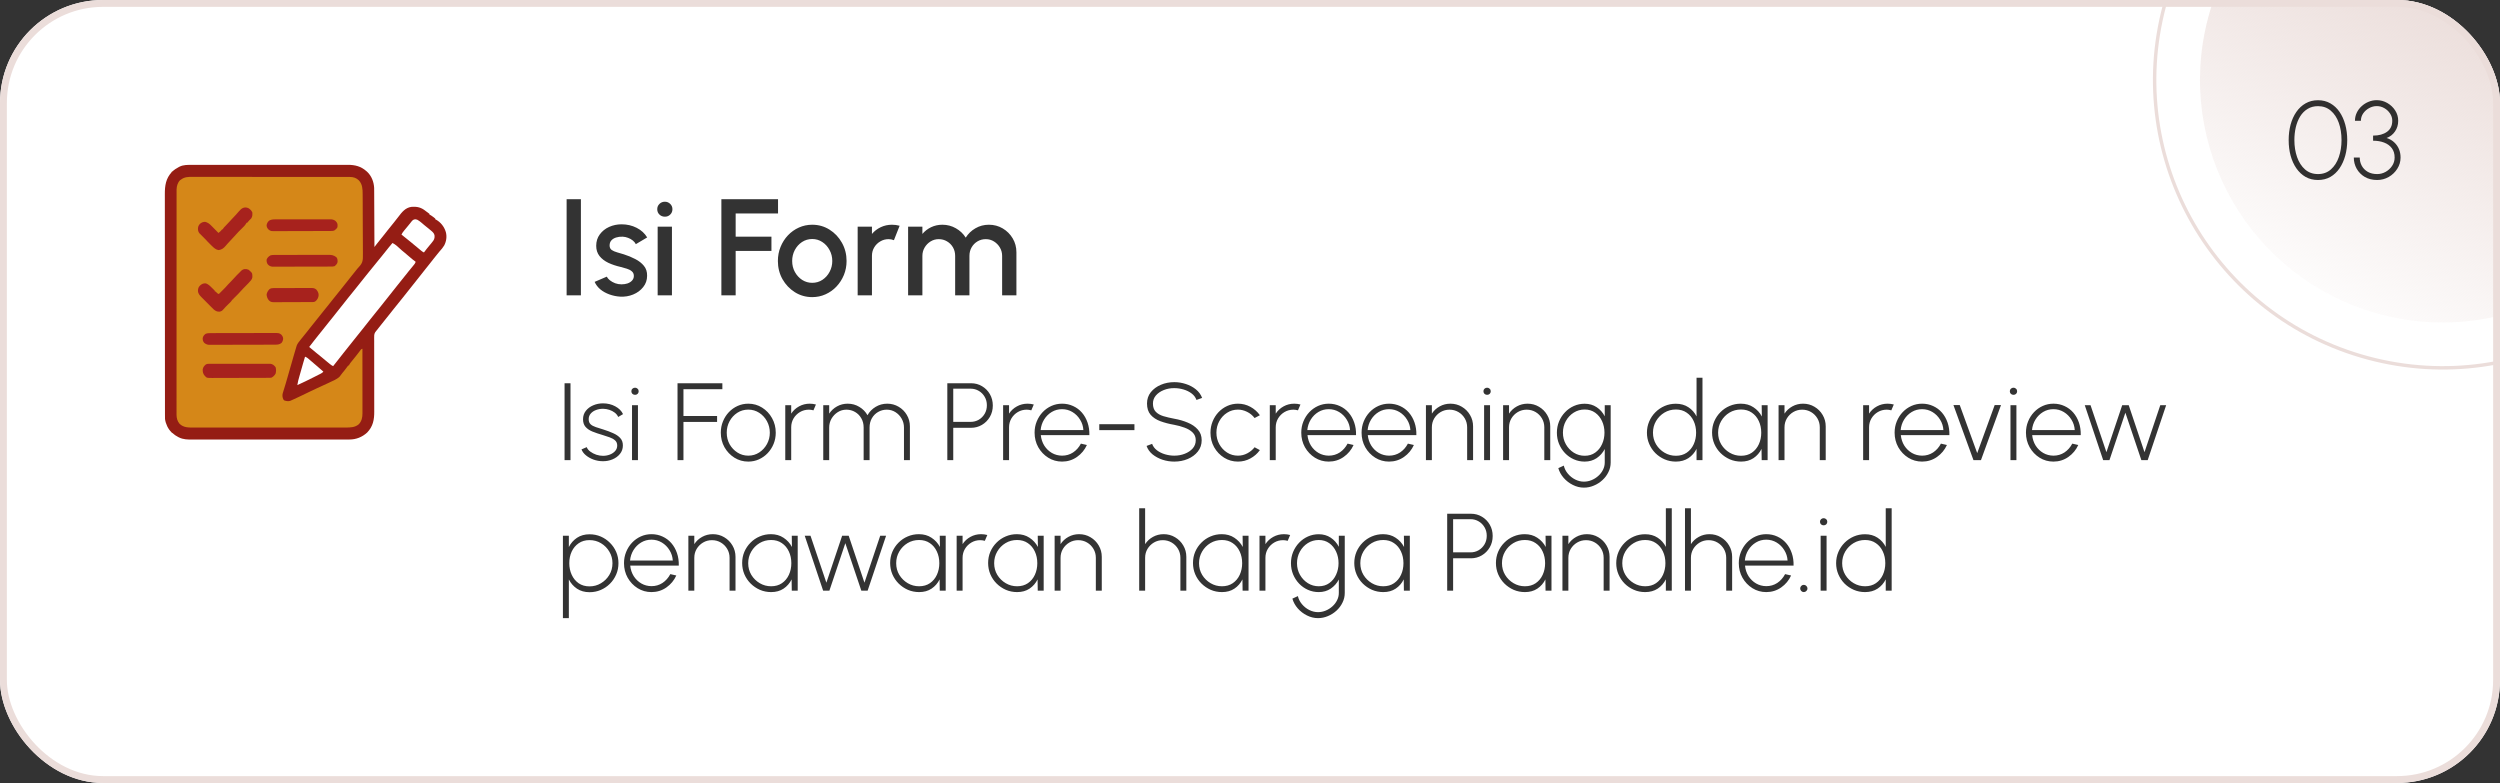 <svg xmlns="http://www.w3.org/2000/svg" width="364" height="114" viewBox="0 0 364 114" fill="none"><rect x="0" y="0" width="364" height="114" fill="#333333" stroke="none"/><g clip-path="url(#clip0_157_9293)"><rect width="364" height="121" fill="white"></rect><circle cx="355.637" cy="11.637" r="41.912" transform="rotate(15 355.637 11.637)" stroke="#EBDDDA" stroke-width="0.5"></circle><circle cx="355.637" cy="11.637" r="35.313" transform="rotate(15 355.637 11.637)" fill="url(#paint0_linear_157_9293)"></circle><path d="M337.502 26.208C336.825 26.208 336.222 26.059 335.694 25.76C335.166 25.456 334.718 25.037 334.35 24.504C333.982 23.971 333.702 23.355 333.51 22.656C333.323 21.952 333.23 21.2 333.23 20.4C333.23 19.6 333.323 18.848 333.51 18.144C333.702 17.44 333.982 16.824 334.35 16.296C334.718 15.763 335.166 15.347 335.694 15.048C336.222 14.744 336.825 14.592 337.502 14.592C338.174 14.592 338.774 14.744 339.302 15.048C339.83 15.347 340.275 15.763 340.638 16.296C341.001 16.824 341.278 17.44 341.47 18.144C341.662 18.848 341.758 19.6 341.758 20.4C341.758 21.2 341.662 21.952 341.47 22.656C341.278 23.355 341.001 23.971 340.638 24.504C340.275 25.037 339.83 25.456 339.302 25.76C338.774 26.059 338.174 26.208 337.502 26.208ZM337.502 25.344C338.249 25.344 338.875 25.117 339.382 24.664C339.894 24.211 340.278 23.611 340.534 22.864C340.795 22.112 340.926 21.291 340.926 20.4C340.926 19.461 340.793 18.621 340.526 17.88C340.259 17.133 339.87 16.544 339.358 16.112C338.851 15.675 338.233 15.456 337.502 15.456C336.926 15.456 336.422 15.589 335.99 15.856C335.558 16.117 335.198 16.477 334.91 16.936C334.627 17.395 334.414 17.923 334.27 18.52C334.131 19.112 334.062 19.739 334.062 20.4C334.062 21.296 334.193 22.12 334.454 22.872C334.715 23.619 335.102 24.219 335.614 24.672C336.126 25.12 336.755 25.344 337.502 25.344ZM346.114 26.208C345.432 26.208 344.834 26.061 344.322 25.768C343.816 25.469 343.421 25.072 343.138 24.576C342.856 24.08 342.714 23.533 342.714 22.936H343.578C343.578 23.379 343.68 23.784 343.882 24.152C344.085 24.515 344.376 24.805 344.754 25.024C345.133 25.237 345.586 25.344 346.114 25.344C346.552 25.344 346.962 25.237 347.346 25.024C347.736 24.805 348.05 24.515 348.29 24.152C348.536 23.784 348.658 23.379 348.658 22.936C348.658 22.392 348.522 21.939 348.25 21.576C347.978 21.213 347.605 20.941 347.13 20.76C346.661 20.579 346.125 20.488 345.522 20.488V19.744C346.36 19.744 347.034 19.56 347.546 19.192C348.058 18.824 348.314 18.288 348.314 17.584C348.314 17.195 348.205 16.84 347.986 16.52C347.773 16.195 347.496 15.936 347.154 15.744C346.813 15.547 346.448 15.448 346.058 15.448C345.664 15.448 345.29 15.547 344.938 15.744C344.586 15.936 344.298 16.195 344.074 16.52C343.856 16.84 343.746 17.195 343.746 17.584H342.882C342.882 17.173 342.968 16.787 343.138 16.424C343.309 16.061 343.544 15.744 343.842 15.472C344.141 15.195 344.48 14.979 344.858 14.824C345.237 14.664 345.634 14.584 346.05 14.584C346.6 14.584 347.112 14.72 347.586 14.992C348.061 15.264 348.445 15.627 348.738 16.08C349.032 16.533 349.178 17.035 349.178 17.584C349.178 18.171 349.024 18.688 348.714 19.136C348.41 19.584 348.002 19.901 347.49 20.088C347.933 20.232 348.304 20.445 348.602 20.728C348.906 21.011 349.136 21.339 349.29 21.712C349.445 22.085 349.522 22.493 349.522 22.936C349.522 23.533 349.362 24.08 349.042 24.576C348.728 25.072 348.312 25.469 347.794 25.768C347.277 26.061 346.717 26.208 346.114 26.208Z" fill="black" fill-opacity="0.8"></path><g clip-path="url(#clip1_157_9293)"><path d="M53 25H25V63H53V25Z" fill="#D58718"></path><path d="M27.986 24.007C28.087 24.007 28.188 24.007 28.289 24.006C28.566 24.006 28.843 24.006 29.12 24.006C29.419 24.006 29.718 24.006 30.017 24.005C30.602 24.005 31.188 24.005 31.773 24.005C32.249 24.005 32.724 24.005 33.2 24.005C33.268 24.005 33.336 24.004 33.406 24.004C33.543 24.004 33.681 24.004 33.819 24.004C34.742 24.004 35.666 24.004 36.59 24.004C36.644 24.004 36.644 24.004 36.7 24.004C36.883 24.004 37.066 24.004 37.248 24.004C37.303 24.004 37.303 24.004 37.359 24.004C37.432 24.004 37.506 24.004 37.579 24.004C38.723 24.004 39.866 24.004 41.01 24.003C42.295 24.002 43.581 24.001 44.866 24.002C45.547 24.002 46.227 24.001 46.908 24.001C47.487 24 48.066 24 48.645 24.001C48.941 24.001 49.236 24.001 49.531 24C49.802 24 50.073 24 50.343 24.001C50.441 24.001 50.539 24.001 50.636 24C51.678 23.996 52.555 24.213 53.352 24.923C53.401 24.965 53.401 24.965 53.45 25.009C54.094 25.606 54.429 26.48 54.476 27.346C54.48 27.573 54.482 27.8 54.482 28.027C54.483 28.114 54.483 28.201 54.484 28.288C54.485 28.522 54.486 28.756 54.487 28.991C54.488 29.236 54.489 29.481 54.49 29.727C54.493 30.191 54.495 30.654 54.497 31.118C54.499 31.647 54.501 32.175 54.504 32.704C54.509 33.79 54.514 34.876 54.518 35.963C54.555 35.916 54.591 35.868 54.628 35.82C54.676 35.757 54.724 35.694 54.772 35.632C54.796 35.601 54.82 35.57 54.844 35.538C55.022 35.306 55.204 35.077 55.39 34.851C55.608 34.585 55.824 34.316 56.036 34.045C56.072 34 56.072 34 56.108 33.953C56.203 33.833 56.297 33.712 56.391 33.591C56.709 33.182 57.033 32.781 57.364 32.382C57.586 32.114 57.798 31.839 58.008 31.561C58.51 30.9 59.003 30.258 59.874 30.124C60.741 30.051 61.322 30.189 61.997 30.739C62.123 30.842 62.249 30.936 62.383 31.027C62.43 31.062 62.477 31.097 62.526 31.133C62.526 31.168 62.526 31.203 62.526 31.239C62.554 31.252 62.582 31.264 62.611 31.277C62.775 31.365 62.921 31.473 63.069 31.584C63.113 31.616 63.113 31.616 63.158 31.649C63.232 31.704 63.304 31.763 63.374 31.823C63.374 31.858 63.374 31.893 63.374 31.929C63.402 31.94 63.429 31.952 63.458 31.964C64.174 32.361 64.681 33.008 64.912 33.787C65.093 34.438 64.986 35.154 64.673 35.741C64.487 36.052 64.266 36.315 64.02 36.58C63.885 36.727 63.764 36.883 63.643 37.042C63.498 37.229 63.348 37.412 63.199 37.595C62.944 37.907 62.696 38.224 62.451 38.545C62.294 38.749 62.132 38.948 61.969 39.147C61.715 39.458 61.467 39.773 61.224 40.092C60.851 40.581 60.467 41.06 60.078 41.537C59.839 41.831 59.603 42.13 59.37 42.429C59.223 42.617 59.074 42.803 58.924 42.989C58.841 43.093 58.759 43.198 58.677 43.303C58.443 43.602 58.209 43.899 57.965 44.189C57.752 44.443 57.546 44.701 57.342 44.962C57.081 45.297 56.816 45.628 56.551 45.959C56.457 46.077 56.362 46.194 56.268 46.312C56.149 46.462 56.029 46.611 55.909 46.761C55.641 47.096 55.374 47.431 55.108 47.769C55.086 47.797 55.063 47.826 55.04 47.856C54.996 47.911 54.953 47.966 54.911 48.022C54.861 48.086 54.809 48.148 54.755 48.209C54.518 48.49 54.473 48.696 54.48 49.058C54.479 49.109 54.479 49.159 54.478 49.211C54.478 49.38 54.479 49.548 54.481 49.716C54.481 49.837 54.48 49.958 54.48 50.079C54.48 50.34 54.48 50.6 54.481 50.86C54.483 51.273 54.483 51.685 54.483 52.097C54.482 52.676 54.482 53.254 54.483 53.833C54.483 53.87 54.484 53.906 54.484 53.944C54.484 54.093 54.484 54.241 54.485 54.39C54.486 54.798 54.486 55.206 54.487 55.614C54.487 55.651 54.487 55.687 54.487 55.725C54.487 56.336 54.487 56.946 54.487 57.557C54.486 57.966 54.487 58.375 54.489 58.785C54.489 59.04 54.489 59.296 54.489 59.551C54.489 59.669 54.49 59.787 54.49 59.904C54.498 61.1 54.321 62.083 53.458 62.978C52.734 63.641 51.853 63.996 50.87 63.993C50.829 63.993 50.788 63.993 50.745 63.993C50.608 63.994 50.471 63.993 50.334 63.993C50.234 63.993 50.135 63.994 50.036 63.994C49.763 63.994 49.489 63.994 49.216 63.994C48.922 63.994 48.627 63.994 48.333 63.995C47.755 63.995 47.178 63.995 46.601 63.995C46.132 63.995 45.663 63.995 45.194 63.995C44.08 63.996 42.966 63.996 41.853 63.996C41.817 63.996 41.782 63.996 41.745 63.996C41.564 63.996 41.384 63.996 41.203 63.996C41.167 63.996 41.132 63.996 41.095 63.996C41.022 63.996 40.95 63.996 40.877 63.996C39.75 63.996 38.622 63.996 37.495 63.997C36.228 63.998 34.961 63.998 33.694 63.998C33.023 63.998 32.352 63.998 31.682 63.999C31.11 64 30.539 64 29.968 63.999C29.677 63.999 29.386 63.999 29.094 64C28.827 64 28.56 64 28.293 63.999C28.197 63.999 28.101 63.999 28.004 64C27.328 64.002 26.68 63.996 26.062 63.688C26.023 63.669 25.985 63.65 25.946 63.631C25.625 63.47 25.352 63.276 25.087 63.031C25.055 63.004 25.022 62.976 24.988 62.948C24.468 62.484 24.117 61.696 24.027 61.014C24.019 60.825 24.02 60.636 24.02 60.448C24.02 60.39 24.02 60.333 24.019 60.274C24.019 60.08 24.019 59.887 24.019 59.694C24.019 59.554 24.019 59.415 24.018 59.275C24.018 58.931 24.018 58.587 24.018 58.243C24.018 57.831 24.017 57.419 24.017 57.007C24.015 56.011 24.015 55.015 24.015 54.02C24.014 53.548 24.014 53.077 24.014 52.606C24.013 50.993 24.012 49.379 24.012 47.766C24.012 47.665 24.012 47.563 24.012 47.462C24.012 47.412 24.012 47.362 24.012 47.31C24.011 47.056 24.011 46.801 24.011 46.547C24.011 46.496 24.011 46.446 24.011 46.394C24.011 44.757 24.01 43.12 24.008 41.483C24.006 39.752 24.005 38.021 24.005 36.29C24.005 36.1 24.005 35.91 24.005 35.72C24.005 35.673 24.005 35.626 24.005 35.578C24.005 34.826 24.004 34.073 24.003 33.32C24.002 32.563 24.001 31.807 24.002 31.05C24.002 30.601 24.002 30.151 24.001 29.702C24 29.401 24 29.101 24.001 28.8C24.001 28.629 24.001 28.458 24 28.287C23.995 27.034 24.134 25.979 25.035 25.029C25.339 24.731 25.669 24.51 26.045 24.316C26.079 24.299 26.113 24.281 26.148 24.263C26.732 23.979 27.352 24.006 27.986 24.007ZM26.36 26.144C26.293 26.186 26.293 26.186 26.224 26.23C25.87 26.575 25.723 27.094 25.71 27.578C25.71 27.681 25.71 27.783 25.71 27.885C25.71 27.942 25.71 27.999 25.71 28.058C25.709 28.248 25.71 28.439 25.71 28.63C25.71 28.768 25.71 28.907 25.709 29.045C25.709 29.345 25.709 29.646 25.709 29.946C25.709 30.393 25.709 30.84 25.709 31.287C25.708 32.131 25.708 32.976 25.708 33.82C25.708 34.472 25.708 35.125 25.708 35.777C25.708 35.87 25.707 35.964 25.707 36.058C25.707 36.199 25.707 36.34 25.707 36.481C25.707 37.794 25.707 39.106 25.707 40.419C25.707 40.468 25.707 40.517 25.707 40.569C25.707 40.819 25.707 41.07 25.707 41.321C25.707 41.371 25.707 41.42 25.707 41.472C25.707 41.573 25.707 41.673 25.707 41.774C25.707 43.342 25.707 44.909 25.706 46.476C25.705 48.237 25.704 49.998 25.705 51.759C25.705 51.947 25.705 52.135 25.705 52.322C25.705 52.368 25.705 52.415 25.705 52.462C25.705 53.16 25.704 53.858 25.704 54.556C25.703 55.35 25.703 56.144 25.704 56.938C25.704 57.382 25.704 57.826 25.703 58.27C25.703 58.602 25.703 58.933 25.704 59.265C25.704 59.399 25.704 59.533 25.703 59.668C25.703 59.85 25.703 60.032 25.704 60.215C25.703 60.293 25.703 60.293 25.703 60.373C25.707 60.88 25.814 61.31 26.144 61.702C26.742 62.291 27.495 62.25 28.279 62.248C28.378 62.248 28.476 62.248 28.574 62.249C28.843 62.249 29.113 62.249 29.382 62.249C29.673 62.248 29.964 62.249 30.255 62.249C30.824 62.249 31.393 62.249 31.963 62.249C32.425 62.249 32.888 62.249 33.351 62.249C33.45 62.249 33.45 62.249 33.55 62.249C33.684 62.249 33.818 62.249 33.952 62.249C35.171 62.249 36.39 62.249 37.608 62.249C38.721 62.248 39.833 62.248 40.945 62.249C42.195 62.249 43.445 62.249 44.696 62.249C44.829 62.249 44.962 62.249 45.096 62.249C45.194 62.249 45.194 62.249 45.294 62.249C45.757 62.249 46.219 62.249 46.681 62.249C47.244 62.249 47.807 62.249 48.37 62.249C48.658 62.249 48.945 62.248 49.233 62.249C49.496 62.249 49.759 62.249 50.022 62.248C50.117 62.248 50.212 62.248 50.307 62.249C50.999 62.25 51.685 62.246 52.241 61.77C52.666 61.321 52.777 60.781 52.775 60.178C52.775 60.138 52.775 60.098 52.775 60.056C52.775 59.921 52.775 59.787 52.775 59.652C52.775 59.555 52.775 59.458 52.775 59.362C52.775 59.099 52.774 58.837 52.774 58.574C52.773 58.3 52.773 58.026 52.773 57.751C52.773 57.232 52.773 56.713 52.772 56.193C52.772 55.602 52.771 55.011 52.771 54.419C52.771 53.203 52.77 51.987 52.769 50.771C52.566 50.838 52.527 50.919 52.404 51.092C52.209 51.361 52.005 51.621 51.794 51.879C51.565 52.159 51.336 52.44 51.111 52.724C51.074 52.771 51.074 52.771 51.036 52.818C50.933 52.949 50.86 53.052 50.806 53.212C50.771 53.212 50.736 53.212 50.7 53.212C50.635 53.293 50.574 53.378 50.515 53.464C50.314 53.747 50.1 54.013 49.875 54.278C49.724 54.459 49.585 54.647 49.448 54.839C49.051 55.231 48.477 55.444 47.979 55.683C47.941 55.702 47.904 55.72 47.864 55.739C47.26 56.031 46.651 56.312 46.036 56.582C45.68 56.738 45.331 56.905 44.984 57.081C44.613 57.268 44.238 57.446 43.862 57.623C43.747 57.677 43.632 57.731 43.517 57.786C43.296 57.89 43.074 57.993 42.852 58.095C42.817 58.111 42.782 58.127 42.746 58.144C42.645 58.19 42.544 58.235 42.443 58.28C42.357 58.319 42.357 58.319 42.27 58.358C41.967 58.463 41.719 58.398 41.42 58.317C41.265 58.225 41.228 58.099 41.171 57.932C41.096 57.631 41.109 57.425 41.205 57.133C41.217 57.092 41.229 57.052 41.242 57.01C41.283 56.876 41.325 56.742 41.367 56.609C41.412 56.464 41.456 56.319 41.5 56.173C41.531 56.071 41.562 55.969 41.594 55.868C41.727 55.431 41.852 54.991 41.973 54.55C42.057 54.246 42.144 53.943 42.234 53.64C42.335 53.298 42.433 52.955 42.531 52.611C42.544 52.564 42.557 52.517 42.571 52.469C42.625 52.277 42.68 52.085 42.734 51.893C42.867 51.42 43.001 50.948 43.152 50.481C43.181 50.39 43.181 50.39 43.211 50.298C43.325 50.011 43.507 49.787 43.701 49.55C43.747 49.49 43.793 49.431 43.839 49.371C44.112 49.017 44.396 48.672 44.684 48.329C44.843 48.135 44.994 47.937 45.146 47.738C45.295 47.541 45.451 47.35 45.61 47.161C45.812 46.921 46.005 46.676 46.195 46.426C46.461 46.077 46.74 45.738 47.018 45.398C47.115 45.278 47.211 45.159 47.306 45.038C47.43 44.884 47.554 44.73 47.679 44.576C47.947 44.248 48.213 43.92 48.47 43.582C48.711 43.265 48.963 42.958 49.217 42.651C49.401 42.429 49.583 42.205 49.758 41.976C50.095 41.537 50.439 41.104 50.791 40.677C50.926 40.51 51.059 40.342 51.191 40.172C51.43 39.866 51.672 39.564 51.918 39.264C51.972 39.198 52.025 39.132 52.078 39.065C52.185 38.935 52.185 38.935 52.329 38.787C52.817 38.263 52.851 37.82 52.838 37.124C52.838 37.019 52.839 36.913 52.839 36.807C52.84 36.523 52.838 36.238 52.835 35.953C52.832 35.654 52.832 35.354 52.832 35.055C52.831 34.553 52.828 34.05 52.824 33.548C52.819 32.968 52.817 32.389 52.816 31.809C52.816 31.19 52.813 30.571 52.81 29.952C52.81 29.775 52.809 29.597 52.809 29.42C52.808 29.14 52.806 28.861 52.803 28.581C52.802 28.479 52.802 28.377 52.802 28.274C52.8 27.535 52.778 26.819 52.238 26.25C51.86 25.891 51.445 25.764 50.935 25.765C50.894 25.765 50.854 25.765 50.812 25.765C50.674 25.765 50.536 25.765 50.399 25.765C50.299 25.765 50.2 25.765 50.101 25.764C49.827 25.764 49.554 25.764 49.28 25.764C48.985 25.764 48.69 25.763 48.395 25.763C47.751 25.762 47.105 25.762 46.461 25.762C46.058 25.762 45.655 25.761 45.253 25.761C44.138 25.76 43.023 25.76 41.909 25.76C41.837 25.76 41.765 25.76 41.693 25.76C41.621 25.76 41.548 25.76 41.476 25.759C41.331 25.759 41.186 25.759 41.041 25.759C41.005 25.759 40.969 25.759 40.932 25.759C39.767 25.759 38.602 25.758 37.437 25.757C36.205 25.756 34.973 25.755 33.741 25.755C33.07 25.755 32.398 25.755 31.727 25.754C31.155 25.753 30.583 25.753 30.011 25.753C29.719 25.753 29.428 25.753 29.136 25.753C28.869 25.752 28.602 25.752 28.334 25.753C28.238 25.753 28.141 25.753 28.045 25.752C27.426 25.749 26.872 25.751 26.36 26.144Z" fill="#951D14"></path><path d="M57.141 35.379C57.633 35.6 58.048 36.057 58.453 36.41C58.694 36.62 58.94 36.825 59.19 37.026C59.371 37.176 59.549 37.329 59.726 37.483C59.984 37.706 60.245 37.918 60.521 38.117C60.444 38.356 60.312 38.52 60.149 38.705C59.932 38.955 59.722 39.208 59.519 39.47C59.494 39.501 59.469 39.533 59.443 39.566C59.395 39.628 59.347 39.689 59.299 39.751C59.056 40.063 58.806 40.37 58.556 40.677C58.28 41.017 58.006 41.358 57.736 41.703C57.557 41.931 57.377 42.159 57.195 42.385C56.988 42.644 56.782 42.903 56.578 43.164C56.347 43.459 56.114 43.752 55.879 44.044C55.726 44.236 55.573 44.429 55.422 44.622C55.146 44.976 54.863 45.324 54.577 45.67C54.355 45.938 54.139 46.209 53.925 46.483C53.747 46.711 53.567 46.938 53.386 47.163C53.18 47.42 52.975 47.679 52.772 47.938C52.531 48.248 52.284 48.553 52.036 48.857C51.849 49.087 51.664 49.319 51.481 49.552C51.27 49.824 51.055 50.091 50.838 50.358C50.544 50.717 50.256 51.081 49.971 51.447C49.849 51.603 49.726 51.759 49.604 51.915C49.555 51.977 49.506 52.039 49.458 52.101C49.421 52.147 49.421 52.147 49.384 52.194C49.305 52.295 49.227 52.395 49.148 52.495C49.121 52.529 49.095 52.563 49.068 52.597C49.018 52.661 48.967 52.725 48.917 52.789C48.78 52.964 48.643 53.138 48.504 53.31C48.33 53.231 48.193 53.133 48.045 53.012C47.997 52.973 47.95 52.935 47.901 52.895C47.852 52.855 47.803 52.815 47.753 52.774C47.706 52.736 47.659 52.698 47.611 52.659C47.376 52.467 47.142 52.273 46.911 52.076C46.612 51.821 46.307 51.574 45.997 51.332C45.662 51.071 45.339 50.796 45.017 50.519C45.246 50.207 45.486 49.904 45.728 49.602C45.916 49.367 46.102 49.132 46.288 48.895C46.499 48.625 46.714 48.358 46.932 48.093C47.069 47.925 47.203 47.754 47.337 47.583C47.557 47.302 47.779 47.024 48.004 46.747C48.034 46.711 48.064 46.674 48.095 46.636C48.152 46.566 48.21 46.495 48.267 46.425C48.527 46.105 48.782 45.782 49.034 45.456C49.346 45.053 49.662 44.654 49.984 44.26C50.192 44.005 50.395 43.747 50.596 43.486C50.913 43.077 51.234 42.674 51.57 42.28C51.772 42.043 51.963 41.8 52.152 41.553C52.522 41.077 52.898 40.607 53.279 40.14C53.405 39.985 53.53 39.83 53.654 39.674C54.151 39.051 54.657 38.435 55.161 37.819C55.285 37.668 55.408 37.517 55.532 37.366C55.571 37.318 55.571 37.318 55.611 37.268C55.952 36.851 56.29 36.432 56.621 36.007C56.789 35.792 56.961 35.584 57.141 35.379Z" fill="white"></path><path d="M30.673 48.502C30.715 48.501 30.756 48.501 30.799 48.501C30.938 48.5 31.078 48.5 31.217 48.5C31.317 48.5 31.417 48.499 31.516 48.499C31.845 48.498 32.173 48.498 32.501 48.497C32.614 48.497 32.727 48.497 32.84 48.496C33.37 48.495 33.901 48.495 34.432 48.494C35.045 48.494 35.657 48.493 36.27 48.491C36.743 48.489 37.217 48.488 37.69 48.488C37.973 48.488 38.256 48.488 38.539 48.486C38.805 48.485 39.071 48.485 39.337 48.486C39.435 48.486 39.532 48.485 39.63 48.485C40.624 48.478 40.624 48.478 40.939 48.705C41.117 48.891 41.212 49.064 41.227 49.317C41.211 49.551 41.137 49.742 40.99 49.93C40.685 50.165 40.441 50.182 40.059 50.183C40.017 50.183 39.975 50.183 39.931 50.183C39.791 50.184 39.65 50.184 39.509 50.185C39.408 50.185 39.307 50.185 39.206 50.186C38.874 50.187 38.542 50.188 38.211 50.189C38.097 50.189 37.982 50.189 37.868 50.189C37.393 50.19 36.918 50.191 36.443 50.192C35.762 50.193 35.082 50.194 34.401 50.197C33.922 50.199 33.444 50.2 32.965 50.2C32.679 50.2 32.393 50.201 32.107 50.203C31.838 50.204 31.569 50.204 31.3 50.204C31.202 50.204 31.103 50.204 31.005 50.205C30.87 50.206 30.735 50.206 30.6 50.205C30.542 50.206 30.542 50.206 30.482 50.207C30.184 50.203 29.976 50.108 29.745 49.93C29.549 49.715 29.502 49.502 29.515 49.219C29.565 48.957 29.708 48.769 29.93 48.61C30.178 48.508 30.405 48.501 30.673 48.502Z" fill="#A7221D"></path><path d="M36.213 39.284C36.711 39.738 36.711 39.738 36.738 40.03C36.739 40.085 36.74 40.14 36.742 40.197C36.745 40.278 36.745 40.278 36.748 40.362C36.702 40.699 36.451 40.929 36.226 41.169C36.185 41.213 36.185 41.213 36.143 41.258C35.914 41.505 35.677 41.744 35.437 41.98C35.289 42.126 35.149 42.275 35.014 42.433C34.813 42.666 34.598 42.882 34.379 43.097C34.303 43.172 34.228 43.246 34.153 43.321C34.12 43.353 34.087 43.386 34.053 43.419C33.971 43.499 33.971 43.499 33.923 43.608C33.888 43.608 33.853 43.608 33.817 43.608C33.804 43.639 33.791 43.669 33.778 43.7C33.7 43.842 33.608 43.936 33.492 44.049C33.427 44.114 33.427 44.114 33.36 44.18C33.315 44.224 33.269 44.269 33.222 44.315C32.862 44.667 32.862 44.667 32.525 45.041C32.356 45.241 32.22 45.339 31.959 45.377C31.607 45.397 31.372 45.276 31.108 45.045C30.973 44.916 30.841 44.784 30.71 44.651C30.661 44.602 30.613 44.554 30.563 44.504C30.461 44.402 30.36 44.3 30.258 44.197C30.128 44.066 29.998 43.936 29.868 43.806C29.743 43.681 29.618 43.555 29.494 43.429C29.447 43.383 29.4 43.337 29.352 43.289C29.062 42.993 28.824 42.747 28.823 42.311C28.833 41.991 28.906 41.797 29.135 41.566C29.39 41.342 29.555 41.261 29.894 41.252C30.297 41.319 30.574 41.639 30.856 41.909C30.898 41.949 30.941 41.989 30.984 42.031C31.201 42.243 31.201 42.243 31.279 42.334C31.279 42.369 31.279 42.404 31.279 42.44C31.314 42.44 31.349 42.44 31.385 42.44C31.517 42.573 31.517 42.573 31.649 42.706C31.718 42.743 31.789 42.779 31.861 42.812C32.029 42.644 32.198 42.476 32.366 42.307C32.414 42.26 32.461 42.213 32.51 42.165C32.751 41.923 32.985 41.678 33.207 41.418C33.325 41.283 33.451 41.158 33.579 41.033C33.741 40.873 33.899 40.712 34.045 40.538C34.31 40.227 34.606 39.944 34.896 39.657C34.972 39.58 35.047 39.502 35.122 39.424C35.427 39.134 35.836 39.105 36.213 39.284Z" fill="#A7221D"></path><path d="M36.157 30.303C36.408 30.441 36.604 30.651 36.733 30.907C36.761 31.236 36.771 31.526 36.574 31.804C36.483 31.901 36.39 31.994 36.294 32.085C36.192 32.18 36.192 32.18 36.08 32.329C36.051 32.365 36.021 32.401 35.991 32.438C35.956 32.438 35.921 32.438 35.885 32.438C35.867 32.48 35.867 32.48 35.849 32.524C35.679 32.83 35.417 33.065 35.17 33.308C34.719 33.751 34.719 33.751 34.296 34.218C34.143 34.392 33.985 34.559 33.826 34.728C33.612 34.955 33.4 35.183 33.191 35.414C33.135 35.475 33.135 35.475 33.079 35.538C33.005 35.621 32.933 35.704 32.862 35.789C32.557 36.146 32.308 36.342 31.834 36.414C31.441 36.365 31.153 36.098 30.88 35.833C30.826 35.782 30.826 35.782 30.77 35.729C30.429 35.401 30.105 35.057 29.783 34.71C29.553 34.463 29.311 34.229 29.066 33.996C28.846 33.751 28.816 33.525 28.825 33.206C28.857 32.931 28.953 32.742 29.156 32.553C29.39 32.378 29.584 32.297 29.877 32.3C30.246 32.391 30.514 32.596 30.772 32.864C30.802 32.895 30.832 32.925 30.863 32.956C30.958 33.051 31.051 33.147 31.145 33.243C31.209 33.308 31.274 33.373 31.338 33.438C31.495 33.597 31.651 33.756 31.807 33.916C31.867 33.866 31.927 33.816 31.986 33.766C32.02 33.738 32.053 33.71 32.087 33.681C32.185 33.592 32.258 33.495 32.337 33.388C32.371 33.388 32.406 33.388 32.442 33.388C32.461 33.344 32.461 33.344 32.48 33.298C32.565 33.147 32.671 33.046 32.797 32.926C32.993 32.738 33.174 32.542 33.352 32.337C33.51 32.157 33.675 31.984 33.839 31.811C34.341 31.285 34.341 31.285 34.816 30.736C35.173 30.301 35.606 30.062 36.157 30.303Z" fill="#A7221D"></path><path d="M30.499 52.967C30.538 52.967 30.576 52.967 30.616 52.966C30.745 52.966 30.873 52.966 31.002 52.967C31.095 52.967 31.188 52.966 31.28 52.966C31.531 52.965 31.782 52.965 32.033 52.966C32.296 52.966 32.559 52.966 32.822 52.966C33.263 52.965 33.705 52.966 34.146 52.967C34.656 52.968 35.167 52.967 35.677 52.966C36.115 52.965 36.553 52.965 36.991 52.966C37.253 52.966 37.514 52.966 37.776 52.966C38.022 52.965 38.268 52.965 38.514 52.966C38.605 52.967 38.695 52.967 38.785 52.966C38.908 52.966 39.032 52.966 39.155 52.967C39.224 52.967 39.293 52.967 39.364 52.967C39.698 53.008 39.911 53.178 40.126 53.462C40.218 53.777 40.215 54.108 40.12 54.42C39.962 54.679 39.759 54.88 39.497 54.995C39.327 55.011 39.327 55.011 39.122 55.011C39.065 55.012 39.065 55.012 39.008 55.012C38.881 55.013 38.754 55.013 38.628 55.013C38.537 55.014 38.446 55.014 38.355 55.015C38.109 55.016 37.862 55.017 37.615 55.017C37.461 55.017 37.307 55.018 37.153 55.018C36.615 55.02 36.077 55.02 35.539 55.02C35.038 55.021 34.536 55.022 34.035 55.025C33.605 55.027 33.174 55.028 32.744 55.028C32.487 55.028 32.23 55.028 31.973 55.03C31.731 55.032 31.489 55.032 31.247 55.031C31.159 55.031 31.07 55.031 30.981 55.032C30.112 55.041 30.112 55.041 29.797 54.7C29.561 54.415 29.51 54.176 29.513 53.794C29.557 53.477 29.738 53.259 29.962 53.073C30.151 52.967 30.288 52.967 30.499 52.967Z" fill="#A7221D"></path><path d="M39.91 37.121C39.946 37.121 39.981 37.12 40.019 37.12C40.139 37.12 40.26 37.12 40.381 37.119C40.467 37.119 40.554 37.119 40.64 37.118C40.925 37.117 41.209 37.117 41.493 37.116C41.591 37.116 41.689 37.116 41.787 37.116C42.247 37.115 42.707 37.114 43.167 37.114C43.698 37.113 44.228 37.112 44.759 37.11C45.169 37.108 45.58 37.108 45.99 37.108C46.235 37.107 46.48 37.107 46.725 37.106C46.956 37.105 47.187 37.104 47.417 37.105C47.502 37.105 47.586 37.105 47.671 37.104C48.196 37.1 48.561 37.116 48.975 37.448C49.158 37.657 49.153 37.876 49.151 38.139C49.118 38.401 48.92 38.587 48.717 38.754C48.534 38.811 48.391 38.81 48.198 38.81C48.142 38.81 48.142 38.81 48.085 38.811C47.961 38.811 47.836 38.812 47.712 38.812C47.623 38.812 47.534 38.812 47.444 38.813C47.151 38.814 46.858 38.814 46.565 38.815C46.464 38.815 46.364 38.815 46.263 38.815C45.789 38.816 45.315 38.817 44.841 38.817C44.294 38.818 43.747 38.819 43.2 38.821C42.777 38.823 42.354 38.823 41.931 38.824C41.679 38.824 41.426 38.824 41.174 38.825C40.936 38.827 40.698 38.827 40.461 38.826C40.373 38.826 40.286 38.827 40.199 38.827C40.08 38.828 39.961 38.828 39.842 38.827C39.742 38.827 39.742 38.827 39.64 38.827C39.344 38.789 39.151 38.682 38.962 38.458C38.827 38.222 38.796 38.038 38.825 37.769C38.952 37.494 39.119 37.321 39.401 37.177C39.581 37.121 39.72 37.121 39.91 37.121Z" fill="#A7221D"></path><path d="M40.005 31.938C40.041 31.937 40.077 31.937 40.114 31.937C40.233 31.936 40.352 31.937 40.471 31.937C40.556 31.937 40.642 31.936 40.728 31.936C40.96 31.935 41.192 31.935 41.424 31.936C41.618 31.936 41.812 31.935 42.006 31.935C42.464 31.934 42.922 31.934 43.38 31.935C43.852 31.935 44.324 31.934 44.795 31.933C45.201 31.933 45.606 31.932 46.012 31.932C46.254 31.933 46.496 31.932 46.738 31.932C46.966 31.931 47.193 31.931 47.421 31.932C47.504 31.932 47.588 31.932 47.671 31.931C47.785 31.931 47.9 31.931 48.014 31.932C48.077 31.932 48.141 31.932 48.207 31.932C48.459 31.957 48.671 32.024 48.864 32.184C48.901 32.228 48.901 32.228 48.939 32.273C48.977 32.317 48.977 32.317 49.016 32.363C49.184 32.58 49.159 32.824 49.131 33.082C49.015 33.301 48.869 33.436 48.654 33.574C48.471 33.63 48.329 33.63 48.136 33.631C48.081 33.631 48.081 33.631 48.025 33.631C47.902 33.632 47.779 33.632 47.655 33.633C47.567 33.633 47.479 33.633 47.391 33.634C47.101 33.635 46.811 33.636 46.522 33.637C46.422 33.637 46.322 33.637 46.222 33.637C45.807 33.639 45.392 33.639 44.977 33.64C44.382 33.641 43.787 33.642 43.192 33.645C42.774 33.647 42.356 33.648 41.937 33.648C41.688 33.648 41.438 33.649 41.188 33.651C40.953 33.652 40.718 33.653 40.483 33.652C40.397 33.652 40.31 33.652 40.224 33.653C39.44 33.661 39.44 33.661 39.129 33.446C38.932 33.266 38.851 33.098 38.815 32.839C38.833 32.554 38.965 32.328 39.18 32.129C39.449 31.974 39.692 31.938 40.005 31.938Z" fill="#A7221D"></path><path d="M60.766 31.999C61.13 32.204 61.436 32.48 61.75 32.752C61.859 32.846 61.971 32.935 62.084 33.024C62.288 33.187 62.49 33.352 62.691 33.52C62.719 33.543 62.747 33.566 62.775 33.59C63.025 33.799 63.232 33.989 63.275 34.323C63.294 34.719 63.201 34.922 62.953 35.224C62.917 35.268 62.882 35.312 62.846 35.358C62.73 35.502 62.611 35.645 62.492 35.787C62.229 36.105 61.969 36.425 61.726 36.759C61.577 36.69 61.457 36.611 61.331 36.506C61.295 36.476 61.26 36.447 61.223 36.416C61.185 36.385 61.148 36.353 61.109 36.321C61.03 36.255 60.952 36.19 60.873 36.124C60.835 36.093 60.797 36.061 60.758 36.028C60.625 35.918 60.492 35.809 60.358 35.7C60.186 35.56 60.017 35.418 59.848 35.274C59.543 35.013 59.232 34.764 58.913 34.523C58.756 34.402 58.605 34.277 58.454 34.15C58.541 33.949 58.673 33.786 58.809 33.616C58.833 33.584 58.858 33.553 58.884 33.521C59.078 33.277 59.277 33.038 59.48 32.801C59.661 32.59 59.832 32.373 60 32.151C60.21 31.92 60.476 31.874 60.766 31.999Z" fill="white"></path><path d="M39.824 41.946C39.901 41.945 39.901 41.945 39.98 41.945C40.036 41.944 40.093 41.944 40.151 41.944C40.21 41.944 40.27 41.944 40.331 41.944C40.528 41.943 40.725 41.942 40.922 41.942C41.059 41.942 41.195 41.941 41.332 41.941C41.583 41.94 41.833 41.94 42.083 41.94C42.451 41.94 42.819 41.938 43.187 41.937C43.506 41.935 43.825 41.935 44.144 41.935C44.279 41.935 44.415 41.934 44.551 41.933C44.74 41.932 44.93 41.932 45.119 41.933C45.175 41.932 45.231 41.932 45.289 41.931C45.575 41.933 45.784 41.944 46.029 42.132C46.24 42.378 46.39 42.605 46.395 42.959C46.37 43.328 46.241 43.565 45.996 43.811C45.82 43.953 45.731 43.977 45.518 43.979C45.466 43.979 45.413 43.98 45.358 43.98C45.3 43.98 45.242 43.98 45.182 43.98C45.121 43.981 45.06 43.981 44.998 43.982C44.795 43.983 44.592 43.983 44.39 43.984C44.32 43.984 44.25 43.985 44.18 43.985C43.853 43.986 43.525 43.987 43.197 43.987C42.819 43.988 42.44 43.989 42.062 43.992C41.77 43.994 41.477 43.995 41.185 43.995C41.01 43.995 40.835 43.995 40.661 43.997C40.466 43.998 40.271 43.998 40.076 43.998C40.018 43.999 39.961 43.999 39.901 44C39.581 43.998 39.394 43.976 39.151 43.733C38.943 43.483 38.86 43.248 38.815 42.91C38.856 42.576 39.021 42.335 39.232 42.106C39.428 41.963 39.595 41.947 39.824 41.946Z" fill="#A7221D"></path><path d="M44.415 51.931C44.625 52.007 44.77 52.106 44.939 52.256C45.015 52.323 45.015 52.323 45.093 52.392C45.121 52.416 45.149 52.441 45.178 52.466C45.349 52.616 45.523 52.763 45.696 52.91C45.77 52.972 45.843 53.035 45.916 53.097C45.951 53.127 45.986 53.157 46.023 53.188C46.38 53.492 46.736 53.796 47.084 54.112C46.975 54.235 46.877 54.314 46.733 54.387C46.695 54.407 46.657 54.426 46.618 54.446C46.577 54.467 46.536 54.488 46.494 54.509C46.451 54.531 46.408 54.553 46.364 54.575C46.225 54.646 46.086 54.716 45.947 54.786C45.851 54.835 45.756 54.883 45.661 54.931C44.879 55.327 44.093 55.713 43.294 56.069C43.36 55.628 43.464 55.212 43.594 54.786C43.776 54.181 43.947 53.573 44.111 52.962C44.204 52.615 44.303 52.272 44.415 51.931Z" fill="white"></path></g><path d="M82.5 43V29H84.58V43H82.5ZM90.278 43.19C89.751 43.157 89.238 43.05 88.738 42.87C88.238 42.69 87.798 42.447 87.418 42.14C87.045 41.827 86.765 41.46 86.578 41.04L88.348 40.28C88.435 40.46 88.585 40.637 88.798 40.81C89.018 40.983 89.275 41.127 89.568 41.24C89.862 41.347 90.168 41.4 90.488 41.4C90.802 41.4 91.091 41.357 91.358 41.27C91.632 41.177 91.855 41.037 92.028 40.85C92.201 40.663 92.288 40.44 92.288 40.18C92.288 39.887 92.188 39.66 91.988 39.5C91.795 39.333 91.552 39.207 91.258 39.12C90.965 39.033 90.671 38.95 90.378 38.87C89.725 38.723 89.125 38.523 88.578 38.27C88.038 38.01 87.608 37.68 87.288 37.28C86.968 36.873 86.808 36.377 86.808 35.79C86.808 35.15 86.981 34.597 87.328 34.13C87.675 33.657 88.128 33.293 88.688 33.04C89.255 32.787 89.858 32.66 90.498 32.66C91.298 32.66 92.031 32.83 92.698 33.17C93.365 33.51 93.875 33.977 94.228 34.57L92.578 35.55C92.478 35.35 92.328 35.17 92.128 35.01C91.928 34.85 91.701 34.723 91.448 34.63C91.195 34.53 90.931 34.473 90.658 34.46C90.318 34.447 90.001 34.487 89.708 34.58C89.421 34.667 89.192 34.807 89.018 35C88.845 35.193 88.758 35.44 88.758 35.74C88.758 36.033 88.862 36.253 89.068 36.4C89.275 36.54 89.535 36.653 89.848 36.74C90.168 36.827 90.495 36.923 90.828 37.03C91.421 37.217 91.978 37.447 92.498 37.72C93.018 37.987 93.438 38.317 93.758 38.71C94.078 39.103 94.231 39.583 94.218 40.15C94.218 40.777 94.028 41.327 93.648 41.8C93.275 42.273 92.788 42.633 92.188 42.88C91.588 43.127 90.951 43.23 90.278 43.19ZM95.755 33H97.835V43H95.755V33ZM96.815 31.55C96.495 31.55 96.228 31.447 96.015 31.24C95.801 31.033 95.695 30.773 95.695 30.46C95.695 30.153 95.801 29.897 96.015 29.69C96.228 29.477 96.491 29.37 96.805 29.37C97.111 29.37 97.371 29.477 97.585 29.69C97.798 29.897 97.905 30.153 97.905 30.46C97.905 30.773 97.798 31.033 97.585 31.24C97.378 31.447 97.121 31.55 96.815 31.55ZM105.032 43V29H113.282V31.08H107.112V34.46H112.322V36.54H107.112V43H105.032ZM118.26 43.26C117.34 43.26 116.5 43.023 115.74 42.55C114.987 42.077 114.383 41.443 113.93 40.65C113.483 39.85 113.26 38.967 113.26 38C113.26 37.267 113.39 36.583 113.65 35.95C113.91 35.31 114.267 34.75 114.72 34.27C115.18 33.783 115.713 33.403 116.32 33.13C116.927 32.857 117.573 32.72 118.26 32.72C119.18 32.72 120.017 32.957 120.77 33.43C121.53 33.903 122.133 34.54 122.58 35.34C123.033 36.14 123.26 37.027 123.26 38C123.26 38.727 123.13 39.407 122.87 40.04C122.61 40.673 122.25 41.233 121.79 41.72C121.337 42.2 120.807 42.577 120.2 42.85C119.6 43.123 118.953 43.26 118.26 43.26ZM118.26 41.18C118.813 41.18 119.31 41.033 119.75 40.74C120.19 40.447 120.537 40.06 120.79 39.58C121.05 39.093 121.18 38.567 121.18 38C121.18 37.42 121.047 36.887 120.78 36.4C120.52 35.913 120.17 35.527 119.73 35.24C119.29 34.947 118.8 34.8 118.26 34.8C117.713 34.8 117.217 34.947 116.77 35.24C116.33 35.533 115.98 35.923 115.72 36.41C115.467 36.897 115.34 37.427 115.34 38C115.34 38.593 115.473 39.13 115.74 39.61C116.007 40.09 116.36 40.473 116.8 40.76C117.247 41.04 117.733 41.18 118.26 41.18ZM124.876 43V33H126.956V34.06C127.302 33.647 127.729 33.32 128.236 33.08C128.742 32.84 129.289 32.72 129.876 32.72C130.249 32.72 130.619 32.77 130.986 32.87L130.156 34.97C129.896 34.87 129.636 34.82 129.376 34.82C128.936 34.82 128.532 34.93 128.166 35.15C127.799 35.363 127.506 35.653 127.286 36.02C127.066 36.387 126.956 36.793 126.956 37.24V43H124.876ZM132.22 43V33H134.3V34.06C134.646 33.647 135.07 33.32 135.57 33.08C136.076 32.84 136.623 32.72 137.21 32.72C137.923 32.72 138.58 32.893 139.18 33.24C139.78 33.58 140.256 34.033 140.61 34.6C140.963 34.033 141.433 33.58 142.02 33.24C142.613 32.893 143.266 32.72 143.98 32.72C144.72 32.72 145.393 32.9 146 33.26C146.606 33.62 147.09 34.103 147.45 34.71C147.81 35.317 147.99 35.99 147.99 36.73V43H145.91V37.26C145.91 36.82 145.803 36.417 145.59 36.05C145.376 35.683 145.09 35.387 144.73 35.16C144.37 34.933 143.97 34.82 143.53 34.82C143.09 34.82 142.69 34.927 142.33 35.14C141.97 35.353 141.683 35.643 141.47 36.01C141.256 36.377 141.15 36.793 141.15 37.26V43H139.07V37.26C139.07 36.793 138.963 36.377 138.75 36.01C138.536 35.643 138.246 35.353 137.88 35.14C137.52 34.927 137.12 34.82 136.68 34.82C136.246 34.82 135.846 34.933 135.48 35.16C135.12 35.387 134.833 35.683 134.62 36.05C134.406 36.417 134.3 36.82 134.3 37.26V43H132.22Z" fill="black" fill-opacity="0.8"></path><path d="M82.2 67V55.8H83.064V67H82.2ZM87.73 67.152C87.287 67.147 86.852 67.069 86.426 66.92C86.004 66.765 85.636 66.56 85.322 66.304C85.007 66.048 84.788 65.757 84.666 65.432L85.426 65.104C85.516 65.344 85.69 65.56 85.946 65.752C86.207 65.944 86.5 66.096 86.826 66.208C87.156 66.315 87.479 66.368 87.794 66.368C88.151 66.368 88.487 66.307 88.802 66.184C89.116 66.061 89.372 65.888 89.57 65.664C89.767 65.44 89.866 65.176 89.866 64.872C89.866 64.552 89.762 64.301 89.554 64.12C89.346 63.933 89.079 63.784 88.754 63.672C88.434 63.555 88.103 63.445 87.762 63.344C87.175 63.173 86.666 63 86.234 62.824C85.807 62.643 85.476 62.413 85.242 62.136C85.007 61.859 84.89 61.493 84.89 61.04C84.89 60.571 85.026 60.163 85.298 59.816C85.57 59.469 85.927 59.203 86.37 59.016C86.812 58.824 87.287 58.728 87.794 58.728C88.45 58.728 89.044 58.872 89.578 59.16C90.116 59.448 90.495 59.827 90.714 60.296L90.01 60.712C89.903 60.467 89.735 60.256 89.506 60.08C89.276 59.904 89.015 59.768 88.722 59.672C88.428 59.576 88.132 59.525 87.834 59.52C87.46 59.515 87.111 59.573 86.786 59.696C86.466 59.813 86.207 59.987 86.01 60.216C85.812 60.44 85.714 60.712 85.714 61.032C85.714 61.352 85.804 61.597 85.986 61.768C86.167 61.939 86.42 62.077 86.746 62.184C87.071 62.285 87.447 62.405 87.874 62.544C88.37 62.699 88.831 62.872 89.258 63.064C89.69 63.251 90.036 63.485 90.298 63.768C90.564 64.051 90.695 64.416 90.69 64.864C90.69 65.333 90.548 65.741 90.266 66.088C89.988 66.435 89.623 66.701 89.17 66.888C88.722 67.075 88.242 67.163 87.73 67.152ZM92.022 59H92.886V67H92.022V59ZM92.463 57.488C92.313 57.488 92.185 57.44 92.079 57.344C91.977 57.243 91.927 57.117 91.927 56.968C91.927 56.819 91.977 56.696 92.079 56.6C92.185 56.499 92.313 56.448 92.463 56.448C92.606 56.448 92.729 56.499 92.831 56.6C92.937 56.696 92.99 56.819 92.99 56.968C92.99 57.117 92.94 57.243 92.838 57.344C92.737 57.44 92.612 57.488 92.463 57.488ZM98.647 67V55.8H105.176V56.664H99.511V60.568H104.408V61.432H99.511V67H98.647ZM108.949 67.208C108.213 67.208 107.541 67.019 106.933 66.64C106.33 66.261 105.847 65.755 105.485 65.12C105.127 64.48 104.949 63.773 104.949 63C104.949 62.413 105.053 61.867 105.261 61.36C105.469 60.848 105.754 60.4 106.117 60.016C106.485 59.627 106.911 59.323 107.397 59.104C107.882 58.885 108.399 58.776 108.949 58.776C109.685 58.776 110.354 58.965 110.957 59.344C111.565 59.723 112.047 60.232 112.405 60.872C112.767 61.512 112.949 62.221 112.949 63C112.949 63.581 112.845 64.125 112.637 64.632C112.429 65.139 112.141 65.587 111.773 65.976C111.41 66.36 110.986 66.661 110.501 66.88C110.021 67.099 109.503 67.208 108.949 67.208ZM108.949 66.344C109.541 66.344 110.071 66.189 110.541 65.88C111.015 65.571 111.391 65.163 111.669 64.656C111.946 64.149 112.085 63.597 112.085 63C112.085 62.397 111.946 61.84 111.669 61.328C111.391 60.816 111.015 60.408 110.541 60.104C110.066 59.795 109.535 59.64 108.949 59.64C108.357 59.64 107.823 59.795 107.349 60.104C106.874 60.413 106.498 60.824 106.221 61.336C105.949 61.843 105.813 62.397 105.813 63C105.813 63.624 105.954 64.189 106.237 64.696C106.525 65.197 106.906 65.597 107.381 65.896C107.855 66.195 108.378 66.344 108.949 66.344ZM114.335 67V59H115.199V60.224C115.487 59.781 115.868 59.429 116.343 59.168C116.818 58.907 117.335 58.776 117.895 58.776C118.21 58.776 118.511 58.816 118.799 58.896L118.439 59.744C118.21 59.68 117.986 59.648 117.767 59.648C117.298 59.648 116.868 59.763 116.479 59.992C116.09 60.221 115.778 60.531 115.543 60.92C115.314 61.309 115.199 61.741 115.199 62.216V67H114.335ZM119.866 67V59H120.73V60.224C121.024 59.781 121.405 59.429 121.874 59.168C122.344 58.907 122.861 58.776 123.426 58.776C124.045 58.776 124.608 58.931 125.114 59.24C125.626 59.544 126.024 59.949 126.306 60.456C126.589 59.949 126.984 59.544 127.49 59.24C127.997 58.931 128.56 58.776 129.178 58.776C129.786 58.776 130.341 58.925 130.842 59.224C131.344 59.517 131.741 59.915 132.034 60.416C132.333 60.917 132.482 61.472 132.482 62.08V67H131.618V62.24C131.618 61.776 131.506 61.349 131.282 60.96C131.058 60.565 130.757 60.248 130.378 60.008C130 59.768 129.578 59.648 129.114 59.648C128.656 59.648 128.234 59.76 127.85 59.984C127.472 60.203 127.17 60.507 126.946 60.896C126.722 61.285 126.61 61.733 126.61 62.24V67H125.746V62.24C125.746 61.733 125.632 61.285 125.402 60.896C125.178 60.507 124.877 60.203 124.498 59.984C124.12 59.76 123.698 59.648 123.234 59.648C122.776 59.648 122.357 59.768 121.978 60.008C121.6 60.248 121.296 60.565 121.066 60.96C120.842 61.349 120.73 61.776 120.73 62.24V67H119.866ZM137.929 67V55.8H141.385C141.977 55.8 142.51 55.944 142.985 56.232C143.465 56.515 143.846 56.901 144.129 57.392C144.411 57.883 144.553 58.432 144.553 59.04C144.553 59.659 144.409 60.213 144.121 60.704C143.833 61.195 143.449 61.581 142.969 61.864C142.489 62.147 141.961 62.288 141.385 62.288H138.793V67H137.929ZM138.793 61.424H141.329C141.761 61.424 142.155 61.32 142.513 61.112C142.87 60.899 143.155 60.611 143.369 60.248C143.582 59.885 143.689 59.472 143.689 59.008C143.689 58.549 143.582 58.139 143.369 57.776C143.155 57.408 142.87 57.12 142.513 56.912C142.155 56.699 141.761 56.592 141.329 56.592H138.793V61.424ZM146.054 67V59H146.918V60.224C147.206 59.781 147.587 59.429 148.062 59.168C148.536 58.907 149.054 58.776 149.614 58.776C149.928 58.776 150.23 58.816 150.518 58.896L150.158 59.744C149.928 59.68 149.704 59.648 149.486 59.648C149.016 59.648 148.587 59.763 148.198 59.992C147.808 60.221 147.496 60.531 147.262 60.92C147.032 61.309 146.918 61.741 146.918 62.216V67H146.054ZM154.636 67.208C153.9 67.208 153.228 67.019 152.62 66.64C152.018 66.261 151.535 65.755 151.172 65.12C150.815 64.48 150.636 63.773 150.636 63C150.636 62.413 150.74 61.867 150.948 61.36C151.156 60.848 151.442 60.4 151.804 60.016C152.172 59.627 152.599 59.323 153.084 59.104C153.57 58.885 154.087 58.776 154.636 58.776C155.218 58.776 155.754 58.891 156.244 59.12C156.74 59.344 157.167 59.661 157.524 60.072C157.882 60.483 158.156 60.968 158.348 61.528C158.54 62.083 158.628 62.691 158.612 63.352H151.54C151.599 63.923 151.77 64.435 152.052 64.888C152.34 65.336 152.708 65.691 153.156 65.952C153.604 66.208 154.098 66.339 154.636 66.344C155.228 66.344 155.762 66.189 156.236 65.88C156.711 65.565 157.092 65.136 157.38 64.592L158.252 64.792C157.932 65.501 157.45 66.083 156.804 66.536C156.159 66.984 155.436 67.208 154.636 67.208ZM151.516 62.616H157.74C157.708 62.067 157.548 61.563 157.26 61.104C156.978 60.64 156.607 60.269 156.148 59.992C155.69 59.715 155.186 59.576 154.636 59.576C154.087 59.576 153.586 59.712 153.132 59.984C152.679 60.256 152.308 60.624 152.02 61.088C151.738 61.547 151.57 62.056 151.516 62.616ZM160.054 61.768H165.174V62.632H160.054V61.768ZM170.981 67.208C170.389 67.208 169.815 67.117 169.261 66.936C168.706 66.749 168.221 66.488 167.805 66.152C167.394 65.811 167.106 65.403 166.941 64.928L167.749 64.624C167.877 64.987 168.109 65.299 168.445 65.56C168.786 65.816 169.178 66.011 169.621 66.144C170.069 66.277 170.522 66.344 170.981 66.344C171.525 66.344 172.034 66.251 172.509 66.064C172.983 65.877 173.367 65.619 173.661 65.288C173.954 64.952 174.101 64.555 174.101 64.096C174.101 63.637 173.949 63.261 173.645 62.968C173.341 62.669 172.949 62.435 172.469 62.264C171.994 62.088 171.498 61.952 170.981 61.856C170.223 61.723 169.546 61.547 168.949 61.328C168.351 61.104 167.877 60.789 167.525 60.384C167.178 59.979 167.005 59.435 167.005 58.752C167.005 58.117 167.189 57.568 167.557 57.104C167.93 56.64 168.418 56.28 169.021 56.024C169.623 55.768 170.277 55.64 170.981 55.64C171.551 55.64 172.111 55.731 172.661 55.912C173.21 56.088 173.695 56.347 174.117 56.688C174.538 57.029 174.842 57.445 175.029 57.936L174.205 58.232C174.077 57.864 173.845 57.552 173.509 57.296C173.173 57.04 172.781 56.845 172.333 56.712C171.89 56.579 171.439 56.512 170.981 56.512C170.431 56.507 169.919 56.6 169.445 56.792C168.975 56.979 168.594 57.24 168.301 57.576C168.013 57.912 167.869 58.304 167.869 58.752C167.869 59.269 168.005 59.669 168.277 59.952C168.549 60.235 168.919 60.448 169.389 60.592C169.858 60.731 170.389 60.856 170.981 60.968C171.685 61.091 172.338 61.28 172.941 61.536C173.549 61.787 174.037 62.123 174.405 62.544C174.778 62.96 174.965 63.477 174.965 64.096C174.965 64.725 174.778 65.275 174.405 65.744C174.037 66.208 173.551 66.568 172.949 66.824C172.346 67.08 171.69 67.208 170.981 67.208ZM182.67 65.12L183.438 65.536C183.075 66.043 182.614 66.448 182.054 66.752C181.499 67.056 180.896 67.208 180.246 67.208C179.51 67.208 178.838 67.019 178.23 66.64C177.627 66.261 177.144 65.755 176.782 65.12C176.424 64.48 176.246 63.773 176.246 63C176.246 62.413 176.35 61.867 176.558 61.36C176.766 60.848 177.051 60.4 177.414 60.016C177.782 59.627 178.208 59.323 178.694 59.104C179.179 58.885 179.696 58.776 180.246 58.776C180.896 58.776 181.499 58.928 182.054 59.232C182.614 59.536 183.075 59.944 183.438 60.456L182.67 60.864C182.366 60.469 181.998 60.168 181.566 59.96C181.134 59.747 180.694 59.64 180.246 59.64C179.659 59.64 179.128 59.795 178.654 60.104C178.179 60.408 177.803 60.816 177.526 61.328C177.248 61.835 177.11 62.392 177.11 63C177.11 63.613 177.251 64.173 177.534 64.68C177.816 65.187 178.195 65.592 178.67 65.896C179.144 66.195 179.67 66.344 180.246 66.344C180.731 66.344 181.187 66.229 181.614 66C182.04 65.771 182.392 65.477 182.67 65.12ZM184.882 67V59H185.746V60.224C186.034 59.781 186.415 59.429 186.89 59.168C187.365 58.907 187.882 58.776 188.442 58.776C188.757 58.776 189.058 58.816 189.346 58.896L188.986 59.744C188.757 59.68 188.533 59.648 188.314 59.648C187.845 59.648 187.415 59.763 187.026 59.992C186.637 60.221 186.325 60.531 186.09 60.92C185.861 61.309 185.746 61.741 185.746 62.216V67H184.882ZM193.464 67.208C192.728 67.208 192.056 67.019 191.448 66.64C190.846 66.261 190.363 65.755 190 65.12C189.643 64.48 189.464 63.773 189.464 63C189.464 62.413 189.568 61.867 189.776 61.36C189.984 60.848 190.27 60.4 190.632 60.016C191 59.627 191.427 59.323 191.912 59.104C192.398 58.885 192.915 58.776 193.464 58.776C194.046 58.776 194.582 58.891 195.072 59.12C195.568 59.344 195.995 59.661 196.352 60.072C196.71 60.483 196.984 60.968 197.176 61.528C197.368 62.083 197.456 62.691 197.44 63.352H190.368C190.427 63.923 190.598 64.435 190.88 64.888C191.168 65.336 191.536 65.691 191.984 65.952C192.432 66.208 192.926 66.339 193.464 66.344C194.056 66.344 194.59 66.189 195.064 65.88C195.539 65.565 195.92 65.136 196.208 64.592L197.08 64.792C196.76 65.501 196.278 66.083 195.632 66.536C194.987 66.984 194.264 67.208 193.464 67.208ZM190.344 62.616H196.568C196.536 62.067 196.376 61.563 196.088 61.104C195.806 60.64 195.435 60.269 194.976 59.992C194.518 59.715 194.014 59.576 193.464 59.576C192.915 59.576 192.414 59.712 191.96 59.984C191.507 60.256 191.136 60.624 190.848 61.088C190.566 61.547 190.398 62.056 190.344 62.616ZM202.246 67.208C201.51 67.208 200.838 67.019 200.23 66.64C199.627 66.261 199.144 65.755 198.782 65.12C198.424 64.48 198.246 63.773 198.246 63C198.246 62.413 198.35 61.867 198.558 61.36C198.766 60.848 199.051 60.4 199.414 60.016C199.782 59.627 200.208 59.323 200.694 59.104C201.179 58.885 201.696 58.776 202.246 58.776C202.827 58.776 203.363 58.891 203.854 59.12C204.35 59.344 204.776 59.661 205.134 60.072C205.491 60.483 205.766 60.968 205.958 61.528C206.15 62.083 206.238 62.691 206.222 63.352H199.15C199.208 63.923 199.379 64.435 199.662 64.888C199.95 65.336 200.318 65.691 200.766 65.952C201.214 66.208 201.707 66.339 202.246 66.344C202.838 66.344 203.371 66.189 203.846 65.88C204.32 65.565 204.702 65.136 204.99 64.592L205.862 64.792C205.542 65.501 205.059 66.083 204.414 66.536C203.768 66.984 203.046 67.208 202.246 67.208ZM199.126 62.616H205.35C205.318 62.067 205.158 61.563 204.87 61.104C204.587 60.64 204.216 60.269 203.758 59.992C203.299 59.715 202.795 59.576 202.246 59.576C201.696 59.576 201.195 59.712 200.742 59.984C200.288 60.256 199.918 60.624 199.63 61.088C199.347 61.547 199.179 62.056 199.126 62.616ZM214.48 62.08V67H213.616V62.216C213.616 61.741 213.502 61.309 213.272 60.92C213.043 60.531 212.734 60.221 212.344 59.992C211.955 59.763 211.523 59.648 211.048 59.648C210.579 59.648 210.15 59.763 209.76 59.992C209.371 60.221 209.059 60.531 208.824 60.92C208.595 61.309 208.48 61.741 208.48 62.216V67H207.616V59H208.48V60.224C208.768 59.781 209.15 59.429 209.624 59.168C210.099 58.907 210.616 58.776 211.176 58.776C211.79 58.776 212.344 58.925 212.84 59.224C213.342 59.517 213.739 59.915 214.032 60.416C214.331 60.917 214.48 61.472 214.48 62.08ZM216.085 59H216.949V67H216.085V59ZM216.525 57.488C216.376 57.488 216.248 57.44 216.141 57.344C216.04 57.243 215.989 57.117 215.989 56.968C215.989 56.819 216.04 56.696 216.141 56.6C216.248 56.499 216.376 56.448 216.525 56.448C216.669 56.448 216.792 56.499 216.893 56.6C217 56.696 217.053 56.819 217.053 56.968C217.053 57.117 217.002 57.243 216.901 57.344C216.8 57.44 216.674 57.488 216.525 57.488ZM225.715 62.08V67H224.851V62.216C224.851 61.741 224.736 61.309 224.507 60.92C224.277 60.531 223.968 60.221 223.579 59.992C223.189 59.763 222.757 59.648 222.283 59.648C221.813 59.648 221.384 59.763 220.995 59.992C220.605 60.221 220.293 60.531 220.059 60.92C219.829 61.309 219.715 61.741 219.715 62.216V67H218.851V59H219.715V60.224C220.003 59.781 220.384 59.429 220.859 59.168C221.333 58.907 221.851 58.776 222.411 58.776C223.024 58.776 223.579 58.925 224.075 59.224C224.576 59.517 224.973 59.915 225.267 60.416C225.565 60.917 225.715 61.472 225.715 62.08ZM233.651 59H234.515V67.336C234.515 67.832 234.406 68.299 234.187 68.736C233.974 69.179 233.683 69.568 233.315 69.904C232.947 70.245 232.528 70.512 232.059 70.704C231.595 70.901 231.115 71 230.619 71C230.064 71 229.528 70.869 229.011 70.608C228.494 70.352 228.046 70.008 227.667 69.576C227.294 69.144 227.035 68.672 226.891 68.16L227.691 67.792C227.787 68.224 227.984 68.616 228.283 68.968C228.582 69.325 228.936 69.608 229.347 69.816C229.763 70.024 230.187 70.128 230.619 70.128C231.003 70.128 231.376 70.053 231.739 69.904C232.102 69.755 232.427 69.549 232.715 69.288C233.003 69.032 233.23 68.736 233.395 68.4C233.566 68.064 233.651 67.709 233.651 67.336V65.376C233.368 65.92 232.976 66.363 232.475 66.704C231.974 67.04 231.39 67.208 230.723 67.208C230.168 67.208 229.646 67.099 229.155 66.88C228.664 66.661 228.235 66.36 227.867 65.976C227.499 65.587 227.208 65.139 226.995 64.632C226.787 64.125 226.683 63.581 226.683 63C226.683 62.419 226.787 61.875 226.995 61.368C227.208 60.856 227.499 60.408 227.867 60.024C228.235 59.635 228.664 59.331 229.155 59.112C229.646 58.893 230.168 58.784 230.723 58.784C231.39 58.784 231.974 58.952 232.475 59.288C232.976 59.619 233.368 60.061 233.651 60.616V59ZM230.731 66.36C231.328 66.36 231.84 66.205 232.267 65.896C232.699 65.587 233.03 65.176 233.259 64.664C233.494 64.152 233.611 63.597 233.611 63C233.611 62.387 233.494 61.827 233.259 61.32C233.024 60.808 232.691 60.397 232.259 60.088C231.827 59.779 231.318 59.624 230.731 59.624C230.144 59.624 229.611 59.776 229.131 60.08C228.651 60.384 228.27 60.792 227.987 61.304C227.704 61.816 227.563 62.381 227.563 63C227.563 63.624 227.707 64.189 227.995 64.696C228.283 65.203 228.667 65.608 229.147 65.912C229.627 66.211 230.155 66.36 230.731 66.36ZM247.017 55H247.881V67H247.017V65.352C246.739 65.912 246.345 66.363 245.833 66.704C245.321 67.04 244.71 67.208 244.001 67.208C243.419 67.208 242.875 67.099 242.369 66.88C241.862 66.661 241.414 66.36 241.025 65.976C240.641 65.587 240.339 65.139 240.121 64.632C239.902 64.125 239.793 63.581 239.793 63C239.793 62.419 239.902 61.875 240.121 61.368C240.339 60.856 240.641 60.408 241.025 60.024C241.414 59.635 241.862 59.331 242.369 59.112C242.875 58.893 243.419 58.784 244.001 58.784C244.71 58.784 245.321 58.955 245.833 59.296C246.345 59.632 246.739 60.077 247.017 60.632V55ZM244.009 66.36C244.622 66.36 245.147 66.211 245.585 65.912C246.027 65.608 246.366 65.2 246.601 64.688C246.835 64.176 246.953 63.613 246.953 63C246.953 62.371 246.833 61.803 246.593 61.296C246.358 60.784 246.019 60.379 245.577 60.08C245.139 59.776 244.617 59.624 244.009 59.624C243.395 59.624 242.835 59.776 242.329 60.08C241.827 60.384 241.425 60.792 241.121 61.304C240.822 61.816 240.673 62.381 240.673 63C240.673 63.629 240.825 64.197 241.129 64.704C241.438 65.211 241.846 65.613 242.353 65.912C242.859 66.211 243.411 66.36 244.009 66.36ZM256.501 59H257.365V67H256.501L256.477 65.36C256.205 65.915 255.816 66.363 255.309 66.704C254.808 67.04 254.205 67.208 253.501 67.208C252.92 67.208 252.373 67.099 251.861 66.88C251.354 66.656 250.906 66.352 250.517 65.968C250.128 65.579 249.824 65.131 249.605 64.624C249.386 64.112 249.277 63.563 249.277 62.976C249.277 62.395 249.384 61.851 249.597 61.344C249.816 60.837 250.117 60.392 250.501 60.008C250.885 59.619 251.33 59.317 251.837 59.104C252.344 58.885 252.885 58.776 253.461 58.776C254.17 58.776 254.784 58.949 255.301 59.296C255.824 59.637 256.232 60.085 256.525 60.64L256.501 59ZM253.493 66.36C254.106 66.36 254.632 66.211 255.069 65.912C255.512 65.608 255.85 65.2 256.085 64.688C256.32 64.176 256.437 63.613 256.437 63C256.437 62.371 256.317 61.803 256.077 61.296C255.842 60.784 255.504 60.379 255.061 60.08C254.624 59.776 254.101 59.624 253.493 59.624C252.874 59.624 252.312 59.776 251.805 60.08C251.304 60.384 250.904 60.792 250.605 61.304C250.306 61.816 250.157 62.381 250.157 63C250.157 63.629 250.309 64.197 250.613 64.704C250.922 65.211 251.33 65.613 251.837 65.912C252.344 66.211 252.896 66.36 253.493 66.36ZM265.824 62.08V67H264.96V62.216C264.96 61.741 264.845 61.309 264.616 60.92C264.387 60.531 264.077 60.221 263.688 59.992C263.299 59.763 262.867 59.648 262.392 59.648C261.923 59.648 261.493 59.763 261.104 59.992C260.715 60.221 260.403 60.531 260.168 60.92C259.939 61.309 259.824 61.741 259.824 62.216V67H258.96V59H259.824V60.224C260.112 59.781 260.493 59.429 260.968 59.168C261.443 58.907 261.96 58.776 262.52 58.776C263.133 58.776 263.688 58.925 264.184 59.224C264.685 59.517 265.083 59.915 265.376 60.416C265.675 60.917 265.824 61.472 265.824 62.08ZM271.273 67V59H272.137V60.224C272.425 59.781 272.806 59.429 273.281 59.168C273.755 58.907 274.273 58.776 274.832 58.776C275.147 58.776 275.449 58.816 275.737 58.896L275.377 59.744C275.147 59.68 274.923 59.648 274.705 59.648C274.235 59.648 273.806 59.763 273.417 59.992C273.027 60.221 272.715 60.531 272.481 60.92C272.251 61.309 272.137 61.741 272.137 62.216V67H271.273ZM279.855 67.208C279.119 67.208 278.447 67.019 277.839 66.64C277.236 66.261 276.754 65.755 276.391 65.12C276.034 64.48 275.855 63.773 275.855 63C275.855 62.413 275.959 61.867 276.167 61.36C276.375 60.848 276.66 60.4 277.023 60.016C277.391 59.627 277.818 59.323 278.303 59.104C278.788 58.885 279.306 58.776 279.855 58.776C280.436 58.776 280.972 58.891 281.463 59.12C281.959 59.344 282.386 59.661 282.743 60.072C283.1 60.483 283.375 60.968 283.567 61.528C283.759 62.083 283.847 62.691 283.831 63.352H276.759C276.818 63.923 276.988 64.435 277.271 64.888C277.559 65.336 277.927 65.691 278.375 65.952C278.823 66.208 279.316 66.339 279.855 66.344C280.447 66.344 280.98 66.189 281.455 65.88C281.93 65.565 282.311 65.136 282.599 64.592L283.471 64.792C283.151 65.501 282.668 66.083 282.023 66.536C281.378 66.984 280.655 67.208 279.855 67.208ZM276.735 62.616H282.959C282.927 62.067 282.767 61.563 282.479 61.104C282.196 60.64 281.826 60.269 281.367 59.992C280.908 59.715 280.404 59.576 279.855 59.576C279.306 59.576 278.804 59.712 278.351 59.984C277.898 60.256 277.527 60.624 277.239 61.088C276.956 61.547 276.788 62.056 276.735 62.616ZM288.426 67H287.338L284.418 58.976H285.338L287.882 65.976L290.426 58.976H291.346L288.426 67ZM292.726 59H293.59V67H292.726V59ZM293.166 57.488C293.016 57.488 292.888 57.44 292.782 57.344C292.68 57.243 292.63 57.117 292.63 56.968C292.63 56.819 292.68 56.696 292.782 56.6C292.888 56.499 293.016 56.448 293.166 56.448C293.31 56.448 293.432 56.499 293.534 56.6C293.64 56.696 293.694 56.819 293.694 56.968C293.694 57.117 293.643 57.243 293.542 57.344C293.44 57.44 293.315 57.488 293.166 57.488ZM298.98 67.208C298.244 67.208 297.572 67.019 296.964 66.64C296.361 66.261 295.879 65.755 295.516 65.12C295.159 64.48 294.98 63.773 294.98 63C294.98 62.413 295.084 61.867 295.292 61.36C295.5 60.848 295.785 60.4 296.148 60.016C296.516 59.627 296.943 59.323 297.428 59.104C297.913 58.885 298.431 58.776 298.98 58.776C299.561 58.776 300.097 58.891 300.588 59.12C301.084 59.344 301.511 59.661 301.868 60.072C302.225 60.483 302.5 60.968 302.692 61.528C302.884 62.083 302.972 62.691 302.956 63.352H295.884C295.943 63.923 296.113 64.435 296.396 64.888C296.684 65.336 297.052 65.691 297.5 65.952C297.948 66.208 298.441 66.339 298.98 66.344C299.572 66.344 300.105 66.189 300.58 65.88C301.055 65.565 301.436 65.136 301.724 64.592L302.596 64.792C302.276 65.501 301.793 66.083 301.148 66.536C300.503 66.984 299.78 67.208 298.98 67.208ZM295.86 62.616H302.084C302.052 62.067 301.892 61.563 301.604 61.104C301.321 60.64 300.951 60.269 300.492 59.992C300.033 59.715 299.529 59.576 298.98 59.576C298.431 59.576 297.929 59.712 297.476 59.984C297.023 60.256 296.652 60.624 296.364 61.088C296.081 61.547 295.913 62.056 295.86 62.616ZM307.135 67H306.223L303.543 59H304.383L306.695 65.84L308.991 59H309.943L312.239 65.84L314.535 59H315.391L312.703 67H311.783L309.455 60.088L307.135 67ZM82.824 90H81.96V78H82.824V79.648C83.107 79.093 83.501 78.645 84.008 78.304C84.52 77.963 85.131 77.792 85.84 77.792C86.421 77.792 86.965 77.901 87.472 78.12C87.979 78.339 88.424 78.643 88.808 79.032C89.197 79.416 89.501 79.861 89.72 80.368C89.939 80.875 90.048 81.419 90.048 82C90.048 82.581 89.939 83.128 89.72 83.64C89.501 84.152 89.197 84.603 88.808 84.992C88.424 85.376 87.979 85.677 87.472 85.896C86.965 86.115 86.421 86.224 85.84 86.224C85.131 86.224 84.52 86.053 84.008 85.712C83.501 85.371 83.107 84.923 82.824 84.368V90ZM85.832 78.64C85.224 78.64 84.699 78.792 84.256 79.096C83.819 79.395 83.48 79.797 83.24 80.304C83.005 80.811 82.888 81.376 82.888 82C82.888 82.613 83.005 83.176 83.24 83.688C83.475 84.2 83.811 84.611 84.248 84.92C84.691 85.224 85.219 85.376 85.832 85.376C86.435 85.376 86.987 85.227 87.488 84.928C87.995 84.629 88.403 84.227 88.712 83.72C89.021 83.208 89.176 82.635 89.176 82C89.176 81.387 89.024 80.827 88.72 80.32C88.421 79.808 88.019 79.4 87.512 79.096C87.011 78.792 86.451 78.64 85.832 78.64ZM94.855 86.208C94.119 86.208 93.447 86.019 92.839 85.64C92.236 85.261 91.754 84.755 91.391 84.12C91.034 83.48 90.855 82.773 90.855 82C90.855 81.413 90.959 80.867 91.167 80.36C91.375 79.848 91.66 79.4 92.023 79.016C92.391 78.627 92.818 78.323 93.303 78.104C93.788 77.885 94.306 77.776 94.855 77.776C95.436 77.776 95.972 77.891 96.463 78.12C96.959 78.344 97.386 78.661 97.743 79.072C98.1 79.483 98.375 79.968 98.567 80.528C98.759 81.083 98.847 81.691 98.831 82.352H91.759C91.818 82.923 91.988 83.435 92.271 83.888C92.559 84.336 92.927 84.691 93.375 84.952C93.823 85.208 94.316 85.339 94.855 85.344C95.447 85.344 95.98 85.189 96.455 84.88C96.93 84.565 97.311 84.136 97.599 83.592L98.471 83.792C98.151 84.501 97.668 85.083 97.023 85.536C96.378 85.984 95.655 86.208 94.855 86.208ZM91.735 81.616H97.959C97.927 81.067 97.767 80.563 97.479 80.104C97.196 79.64 96.826 79.269 96.367 78.992C95.908 78.715 95.404 78.576 94.855 78.576C94.306 78.576 93.804 78.712 93.351 78.984C92.898 79.256 92.527 79.624 92.239 80.088C91.956 80.547 91.788 81.056 91.735 81.616ZM107.09 81.08V86H106.226V81.216C106.226 80.741 106.111 80.309 105.882 79.92C105.652 79.531 105.343 79.221 104.954 78.992C104.564 78.763 104.132 78.648 103.658 78.648C103.188 78.648 102.759 78.763 102.37 78.992C101.98 79.221 101.668 79.531 101.434 79.92C101.204 80.309 101.09 80.741 101.09 81.216V86H100.226V78H101.09V79.224C101.378 78.781 101.759 78.429 102.234 78.168C102.708 77.907 103.226 77.776 103.786 77.776C104.399 77.776 104.954 77.925 105.45 78.224C105.951 78.517 106.348 78.915 106.642 79.416C106.94 79.917 107.09 80.472 107.09 81.08ZM115.282 78H116.146V86H115.282L115.258 84.36C114.986 84.915 114.597 85.363 114.09 85.704C113.589 86.04 112.986 86.208 112.282 86.208C111.701 86.208 111.154 86.099 110.642 85.88C110.135 85.656 109.687 85.352 109.298 84.968C108.909 84.579 108.605 84.131 108.386 83.624C108.167 83.112 108.058 82.563 108.058 81.976C108.058 81.395 108.165 80.851 108.378 80.344C108.597 79.837 108.898 79.392 109.282 79.008C109.666 78.619 110.111 78.317 110.618 78.104C111.125 77.885 111.666 77.776 112.242 77.776C112.951 77.776 113.565 77.949 114.082 78.296C114.605 78.637 115.013 79.085 115.306 79.64L115.282 78ZM112.274 85.36C112.887 85.36 113.413 85.211 113.85 84.912C114.293 84.608 114.631 84.2 114.866 83.688C115.101 83.176 115.218 82.613 115.218 82C115.218 81.371 115.098 80.803 114.858 80.296C114.623 79.784 114.285 79.379 113.842 79.08C113.405 78.776 112.882 78.624 112.274 78.624C111.655 78.624 111.093 78.776 110.586 79.08C110.085 79.384 109.685 79.792 109.386 80.304C109.087 80.816 108.938 81.381 108.938 82C108.938 82.629 109.09 83.197 109.394 83.704C109.703 84.211 110.111 84.613 110.618 84.912C111.125 85.211 111.677 85.36 112.274 85.36ZM120.76 86H119.848L117.168 78H118.008L120.32 84.84L122.616 78H123.568L125.864 84.84L128.16 78H129.016L126.328 86H125.408L123.08 79.088L120.76 86ZM136.829 78H137.693V86H136.829L136.805 84.36C136.533 84.915 136.144 85.363 135.637 85.704C135.136 86.04 134.533 86.208 133.829 86.208C133.248 86.208 132.701 86.099 132.189 85.88C131.682 85.656 131.234 85.352 130.845 84.968C130.456 84.579 130.152 84.131 129.933 83.624C129.714 83.112 129.605 82.563 129.605 81.976C129.605 81.395 129.712 80.851 129.925 80.344C130.144 79.837 130.445 79.392 130.829 79.008C131.213 78.619 131.658 78.317 132.165 78.104C132.672 77.885 133.213 77.776 133.789 77.776C134.498 77.776 135.112 77.949 135.629 78.296C136.152 78.637 136.56 79.085 136.853 79.64L136.829 78ZM133.821 85.36C134.434 85.36 134.96 85.211 135.397 84.912C135.84 84.608 136.178 84.2 136.413 83.688C136.648 83.176 136.765 82.613 136.765 82C136.765 81.371 136.645 80.803 136.405 80.296C136.17 79.784 135.832 79.379 135.389 79.08C134.952 78.776 134.429 78.624 133.821 78.624C133.202 78.624 132.64 78.776 132.133 79.08C131.632 79.384 131.232 79.792 130.933 80.304C130.634 80.816 130.485 81.381 130.485 82C130.485 82.629 130.637 83.197 130.941 83.704C131.25 84.211 131.658 84.613 132.165 84.912C132.672 85.211 133.224 85.36 133.821 85.36ZM139.288 86V78H140.152V79.224C140.44 78.781 140.821 78.429 141.296 78.168C141.771 77.907 142.288 77.776 142.848 77.776C143.163 77.776 143.464 77.816 143.752 77.896L143.392 78.744C143.163 78.68 142.939 78.648 142.72 78.648C142.251 78.648 141.821 78.763 141.432 78.992C141.043 79.221 140.731 79.531 140.496 79.92C140.267 80.309 140.152 80.741 140.152 81.216V86H139.288ZM151.095 78H151.959V86H151.095L151.071 84.36C150.799 84.915 150.409 85.363 149.903 85.704C149.401 86.04 148.799 86.208 148.095 86.208C147.513 86.208 146.967 86.099 146.455 85.88C145.948 85.656 145.5 85.352 145.111 84.968C144.721 84.579 144.417 84.131 144.199 83.624C143.98 83.112 143.871 82.563 143.871 81.976C143.871 81.395 143.977 80.851 144.191 80.344C144.409 79.837 144.711 79.392 145.095 79.008C145.479 78.619 145.924 78.317 146.431 78.104C146.937 77.885 147.479 77.776 148.055 77.776C148.764 77.776 149.377 77.949 149.895 78.296C150.417 78.637 150.825 79.085 151.119 79.64L151.095 78ZM148.087 85.36C148.7 85.36 149.225 85.211 149.663 84.912C150.105 84.608 150.444 84.2 150.679 83.688C150.913 83.176 151.031 82.613 151.031 82C151.031 81.371 150.911 80.803 150.671 80.296C150.436 79.784 150.097 79.379 149.655 79.08C149.217 78.776 148.695 78.624 148.087 78.624C147.468 78.624 146.905 78.776 146.399 79.08C145.897 79.384 145.497 79.792 145.199 80.304C144.9 80.816 144.751 81.381 144.751 82C144.751 82.629 144.903 83.197 145.207 83.704C145.516 84.211 145.924 84.613 146.431 84.912C146.937 85.211 147.489 85.36 148.087 85.36ZM160.418 81.08V86H159.554V81.216C159.554 80.741 159.439 80.309 159.21 79.92C158.98 79.531 158.671 79.221 158.282 78.992C157.892 78.763 157.46 78.648 156.986 78.648C156.516 78.648 156.087 78.763 155.698 78.992C155.308 79.221 154.996 79.531 154.762 79.92C154.532 80.309 154.418 80.741 154.418 81.216V86H153.554V78H154.418V79.224C154.706 78.781 155.087 78.429 155.562 78.168C156.036 77.907 156.554 77.776 157.114 77.776C157.727 77.776 158.282 77.925 158.778 78.224C159.279 78.517 159.676 78.915 159.97 79.416C160.268 79.917 160.418 80.472 160.418 81.08ZM172.73 81.08V86H171.866V81.216C171.866 80.741 171.752 80.309 171.522 79.92C171.293 79.531 170.984 79.221 170.594 78.992C170.205 78.763 169.773 78.648 169.298 78.648C168.829 78.648 168.4 78.763 168.01 78.992C167.621 79.221 167.309 79.531 167.074 79.92C166.845 80.309 166.73 80.741 166.73 81.216V86H165.866V74H166.73V79.224C167.018 78.781 167.4 78.429 167.874 78.168C168.349 77.907 168.866 77.776 169.426 77.776C170.04 77.776 170.594 77.925 171.09 78.224C171.592 78.517 171.989 78.915 172.282 79.416C172.581 79.917 172.73 80.472 172.73 81.08ZM180.923 78H181.787V86H180.923L180.899 84.36C180.627 84.915 180.237 85.363 179.731 85.704C179.229 86.04 178.627 86.208 177.923 86.208C177.341 86.208 176.795 86.099 176.283 85.88C175.776 85.656 175.328 85.352 174.939 84.968C174.549 84.579 174.245 84.131 174.027 83.624C173.808 83.112 173.699 82.563 173.699 81.976C173.699 81.395 173.805 80.851 174.019 80.344C174.237 79.837 174.539 79.392 174.923 79.008C175.307 78.619 175.752 78.317 176.259 78.104C176.765 77.885 177.307 77.776 177.883 77.776C178.592 77.776 179.205 77.949 179.723 78.296C180.245 78.637 180.653 79.085 180.947 79.64L180.923 78ZM177.915 85.36C178.528 85.36 179.053 85.211 179.491 84.912C179.933 84.608 180.272 84.2 180.507 83.688C180.741 83.176 180.859 82.613 180.859 82C180.859 81.371 180.739 80.803 180.499 80.296C180.264 79.784 179.925 79.379 179.483 79.08C179.045 78.776 178.523 78.624 177.915 78.624C177.296 78.624 176.733 78.776 176.227 79.08C175.725 79.384 175.325 79.792 175.027 80.304C174.728 80.816 174.579 81.381 174.579 82C174.579 82.629 174.731 83.197 175.035 83.704C175.344 84.211 175.752 84.613 176.259 84.912C176.765 85.211 177.317 85.36 177.915 85.36ZM183.382 86V78H184.246V79.224C184.534 78.781 184.915 78.429 185.39 78.168C185.865 77.907 186.382 77.776 186.942 77.776C187.257 77.776 187.558 77.816 187.846 77.896L187.486 78.744C187.257 78.68 187.033 78.648 186.814 78.648C186.345 78.648 185.915 78.763 185.526 78.992C185.137 79.221 184.825 79.531 184.59 79.92C184.361 80.309 184.246 80.741 184.246 81.216V86H183.382ZM194.932 78H195.796V86.336C195.796 86.832 195.687 87.299 195.468 87.736C195.255 88.179 194.964 88.568 194.596 88.904C194.228 89.245 193.81 89.512 193.34 89.704C192.876 89.901 192.396 90 191.9 90C191.346 90 190.81 89.869 190.292 89.608C189.775 89.352 189.327 89.008 188.948 88.576C188.575 88.144 188.316 87.672 188.172 87.16L188.972 86.792C189.068 87.224 189.266 87.616 189.564 87.968C189.863 88.325 190.218 88.608 190.628 88.816C191.044 89.024 191.468 89.128 191.9 89.128C192.284 89.128 192.658 89.053 193.02 88.904C193.383 88.755 193.708 88.549 193.996 88.288C194.284 88.032 194.511 87.736 194.676 87.4C194.847 87.064 194.932 86.709 194.932 86.336V84.376C194.65 84.92 194.258 85.363 193.756 85.704C193.255 86.04 192.671 86.208 192.004 86.208C191.45 86.208 190.927 86.099 190.436 85.88C189.946 85.661 189.516 85.36 189.148 84.976C188.78 84.587 188.49 84.139 188.276 83.632C188.068 83.125 187.964 82.581 187.964 82C187.964 81.419 188.068 80.875 188.276 80.368C188.49 79.856 188.78 79.408 189.148 79.024C189.516 78.635 189.946 78.331 190.436 78.112C190.927 77.893 191.45 77.784 192.004 77.784C192.671 77.784 193.255 77.952 193.756 78.288C194.258 78.619 194.65 79.061 194.932 79.616V78ZM192.012 85.36C192.61 85.36 193.122 85.205 193.548 84.896C193.98 84.587 194.311 84.176 194.54 83.664C194.775 83.152 194.892 82.597 194.892 82C194.892 81.387 194.775 80.827 194.54 80.32C194.306 79.808 193.972 79.397 193.54 79.088C193.108 78.779 192.599 78.624 192.012 78.624C191.426 78.624 190.892 78.776 190.412 79.08C189.932 79.384 189.551 79.792 189.268 80.304C188.986 80.816 188.844 81.381 188.844 82C188.844 82.624 188.988 83.189 189.276 83.696C189.564 84.203 189.948 84.608 190.428 84.912C190.908 85.211 191.436 85.36 192.012 85.36ZM204.407 78H205.271V86H204.407L204.383 84.36C204.111 84.915 203.722 85.363 203.215 85.704C202.714 86.04 202.111 86.208 201.407 86.208C200.826 86.208 200.279 86.099 199.767 85.88C199.26 85.656 198.812 85.352 198.423 84.968C198.034 84.579 197.73 84.131 197.511 83.624C197.292 83.112 197.183 82.563 197.183 81.976C197.183 81.395 197.29 80.851 197.503 80.344C197.722 79.837 198.023 79.392 198.407 79.008C198.791 78.619 199.236 78.317 199.743 78.104C200.25 77.885 200.791 77.776 201.367 77.776C202.076 77.776 202.69 77.949 203.207 78.296C203.73 78.637 204.138 79.085 204.431 79.64L204.407 78ZM201.399 85.36C202.012 85.36 202.538 85.211 202.975 84.912C203.418 84.608 203.756 84.2 203.991 83.688C204.226 83.176 204.343 82.613 204.343 82C204.343 81.371 204.223 80.803 203.983 80.296C203.748 79.784 203.41 79.379 202.967 79.08C202.53 78.776 202.007 78.624 201.399 78.624C200.78 78.624 200.218 78.776 199.711 79.08C199.21 79.384 198.81 79.792 198.511 80.304C198.212 80.816 198.063 81.381 198.063 82C198.063 82.629 198.215 83.197 198.519 83.704C198.828 84.211 199.236 84.613 199.743 84.912C200.25 85.211 200.802 85.36 201.399 85.36ZM210.71 86V74.8H214.166C214.758 74.8 215.291 74.944 215.766 75.232C216.246 75.515 216.627 75.901 216.91 76.392C217.193 76.883 217.334 77.432 217.334 78.04C217.334 78.659 217.19 79.213 216.902 79.704C216.614 80.195 216.23 80.581 215.75 80.864C215.27 81.147 214.742 81.288 214.166 81.288H211.574V86H210.71ZM211.574 80.424H214.11C214.542 80.424 214.937 80.32 215.294 80.112C215.651 79.899 215.937 79.611 216.15 79.248C216.363 78.885 216.47 78.472 216.47 78.008C216.47 77.549 216.363 77.139 216.15 76.776C215.937 76.408 215.651 76.12 215.294 75.912C214.937 75.699 214.542 75.592 214.11 75.592H211.574V80.424ZM225.032 78H225.896V86H225.032L225.008 84.36C224.736 84.915 224.347 85.363 223.84 85.704C223.339 86.04 222.736 86.208 222.032 86.208C221.451 86.208 220.904 86.099 220.392 85.88C219.885 85.656 219.437 85.352 219.048 84.968C218.659 84.579 218.355 84.131 218.136 83.624C217.917 83.112 217.808 82.563 217.808 81.976C217.808 81.395 217.915 80.851 218.128 80.344C218.347 79.837 218.648 79.392 219.032 79.008C219.416 78.619 219.861 78.317 220.368 78.104C220.875 77.885 221.416 77.776 221.992 77.776C222.701 77.776 223.315 77.949 223.832 78.296C224.355 78.637 224.763 79.085 225.056 79.64L225.032 78ZM222.024 85.36C222.637 85.36 223.163 85.211 223.6 84.912C224.043 84.608 224.381 84.2 224.616 83.688C224.851 83.176 224.968 82.613 224.968 82C224.968 81.371 224.848 80.803 224.608 80.296C224.373 79.784 224.035 79.379 223.592 79.08C223.155 78.776 222.632 78.624 222.024 78.624C221.405 78.624 220.843 78.776 220.336 79.08C219.835 79.384 219.435 79.792 219.136 80.304C218.837 80.816 218.688 81.381 218.688 82C218.688 82.629 218.84 83.197 219.144 83.704C219.453 84.211 219.861 84.613 220.368 84.912C220.875 85.211 221.427 85.36 222.024 85.36ZM234.355 81.08V86H233.491V81.216C233.491 80.741 233.377 80.309 233.147 79.92C232.918 79.531 232.609 79.221 232.219 78.992C231.83 78.763 231.398 78.648 230.923 78.648C230.454 78.648 230.025 78.763 229.635 78.992C229.246 79.221 228.934 79.531 228.699 79.92C228.47 80.309 228.355 80.741 228.355 81.216V86H227.491V78H228.355V79.224C228.643 78.781 229.025 78.429 229.499 78.168C229.974 77.907 230.491 77.776 231.051 77.776C231.665 77.776 232.219 77.925 232.715 78.224C233.217 78.517 233.614 78.915 233.907 79.416C234.206 79.917 234.355 80.472 234.355 81.08ZM242.548 74H243.412V86H242.548V84.352C242.27 84.912 241.876 85.363 241.364 85.704C240.852 86.04 240.241 86.208 239.532 86.208C238.95 86.208 238.406 86.099 237.9 85.88C237.393 85.661 236.945 85.36 236.556 84.976C236.172 84.587 235.87 84.139 235.652 83.632C235.433 83.125 235.324 82.581 235.324 82C235.324 81.419 235.433 80.875 235.652 80.368C235.87 79.856 236.172 79.408 236.556 79.024C236.945 78.635 237.393 78.331 237.9 78.112C238.406 77.893 238.95 77.784 239.532 77.784C240.241 77.784 240.852 77.955 241.364 78.296C241.876 78.632 242.27 79.077 242.548 79.632V74ZM239.54 85.36C240.153 85.36 240.678 85.211 241.116 84.912C241.558 84.608 241.897 84.2 242.132 83.688C242.366 83.176 242.484 82.613 242.484 82C242.484 81.371 242.364 80.803 242.124 80.296C241.889 79.784 241.55 79.379 241.108 79.08C240.67 78.776 240.148 78.624 239.54 78.624C238.926 78.624 238.366 78.776 237.86 79.08C237.358 79.384 236.956 79.792 236.652 80.304C236.353 80.816 236.204 81.381 236.204 82C236.204 82.629 236.356 83.197 236.66 83.704C236.969 84.211 237.377 84.613 237.884 84.912C238.39 85.211 238.942 85.36 239.54 85.36ZM252.199 81.08V86H251.335V81.216C251.335 80.741 251.22 80.309 250.991 79.92C250.762 79.531 250.452 79.221 250.063 78.992C249.674 78.763 249.242 78.648 248.767 78.648C248.298 78.648 247.868 78.763 247.479 78.992C247.09 79.221 246.778 79.531 246.543 79.92C246.314 80.309 246.199 80.741 246.199 81.216V86H245.335V74H246.199V79.224C246.487 78.781 246.868 78.429 247.343 78.168C247.818 77.907 248.335 77.776 248.895 77.776C249.508 77.776 250.063 77.925 250.559 78.224C251.06 78.517 251.458 78.915 251.751 79.416C252.05 79.917 252.199 80.472 252.199 81.08ZM257.168 86.208C256.432 86.208 255.76 86.019 255.152 85.64C254.549 85.261 254.066 84.755 253.704 84.12C253.346 83.48 253.168 82.773 253.168 82C253.168 81.413 253.272 80.867 253.48 80.36C253.688 79.848 253.973 79.4 254.336 79.016C254.704 78.627 255.13 78.323 255.616 78.104C256.101 77.885 256.618 77.776 257.168 77.776C257.749 77.776 258.285 77.891 258.776 78.12C259.272 78.344 259.698 78.661 260.056 79.072C260.413 79.483 260.688 79.968 260.88 80.528C261.072 81.083 261.16 81.691 261.144 82.352H254.072C254.13 82.923 254.301 83.435 254.584 83.888C254.872 84.336 255.24 84.691 255.688 84.952C256.136 85.208 256.629 85.339 257.168 85.344C257.76 85.344 258.293 85.189 258.768 84.88C259.242 84.565 259.624 84.136 259.912 83.592L260.784 83.792C260.464 84.501 259.981 85.083 259.336 85.536C258.69 85.984 257.968 86.208 257.168 86.208ZM254.048 81.616H260.272C260.24 81.067 260.08 80.563 259.792 80.104C259.509 79.64 259.138 79.269 258.68 78.992C258.221 78.715 257.717 78.576 257.168 78.576C256.618 78.576 256.117 78.712 255.664 78.984C255.21 79.256 254.84 79.624 254.552 80.088C254.269 80.547 254.101 81.056 254.048 81.616ZM262.629 86.208C262.485 86.208 262.362 86.155 262.261 86.048C262.159 85.947 262.109 85.821 262.109 85.672C262.109 85.533 262.159 85.413 262.261 85.312C262.362 85.205 262.485 85.152 262.629 85.152C262.778 85.152 262.903 85.205 263.005 85.312C263.111 85.413 263.165 85.533 263.165 85.672C263.165 85.821 263.111 85.947 263.005 86.048C262.903 86.155 262.778 86.208 262.629 86.208ZM265.085 78H265.949V86H265.085V78ZM265.525 76.488C265.376 76.488 265.248 76.44 265.141 76.344C265.04 76.243 264.989 76.117 264.989 75.968C264.989 75.819 265.04 75.696 265.141 75.6C265.248 75.499 265.376 75.448 265.525 75.448C265.669 75.448 265.792 75.499 265.893 75.6C266 75.696 266.053 75.819 266.053 75.968C266.053 76.117 266.002 76.243 265.901 76.344C265.8 76.44 265.674 76.488 265.525 76.488ZM274.563 74H275.427V86H274.563V84.352C274.286 84.912 273.891 85.363 273.379 85.704C272.867 86.04 272.257 86.208 271.547 86.208C270.966 86.208 270.422 86.099 269.915 85.88C269.409 85.661 268.961 85.36 268.571 84.976C268.187 84.587 267.886 84.139 267.667 83.632C267.449 83.125 267.339 82.581 267.339 82C267.339 81.419 267.449 80.875 267.667 80.368C267.886 79.856 268.187 79.408 268.571 79.024C268.961 78.635 269.409 78.331 269.915 78.112C270.422 77.893 270.966 77.784 271.547 77.784C272.257 77.784 272.867 77.955 273.379 78.296C273.891 78.632 274.286 79.077 274.563 79.632V74ZM271.555 85.36C272.169 85.36 272.694 85.211 273.131 84.912C273.574 84.608 273.913 84.2 274.147 83.688C274.382 83.176 274.499 82.613 274.499 82C274.499 81.371 274.379 80.803 274.139 80.296C273.905 79.784 273.566 79.379 273.123 79.08C272.686 78.776 272.163 78.624 271.555 78.624C270.942 78.624 270.382 78.776 269.875 79.08C269.374 79.384 268.971 79.792 268.667 80.304C268.369 80.816 268.219 81.381 268.219 82C268.219 82.629 268.371 83.197 268.675 83.704C268.985 84.211 269.393 84.613 269.899 84.912C270.406 85.211 270.958 85.36 271.555 85.36Z" fill="black" fill-opacity="0.8"></path></g><rect x="0.5" y="0.5" width="363" height="113" rx="14.5" stroke="#EBDDDA"></rect><defs><linearGradient id="paint0_linear_157_9293" x1="360.867" y1="0.776" x2="349.875" y2="46.686" gradientUnits="userSpaceOnUse"><stop stop-color="#EBDDDA"></stop><stop offset="1" stop-color="#EBDDDA" stop-opacity="0.1"></stop></linearGradient><clipPath id="clip0_157_9293"><rect width="364" height="114" rx="15" fill="white"></rect></clipPath><clipPath id="clip1_157_9293"><rect width="41" height="40" fill="white" transform="translate(24 24)"></rect></clipPath></defs></svg>